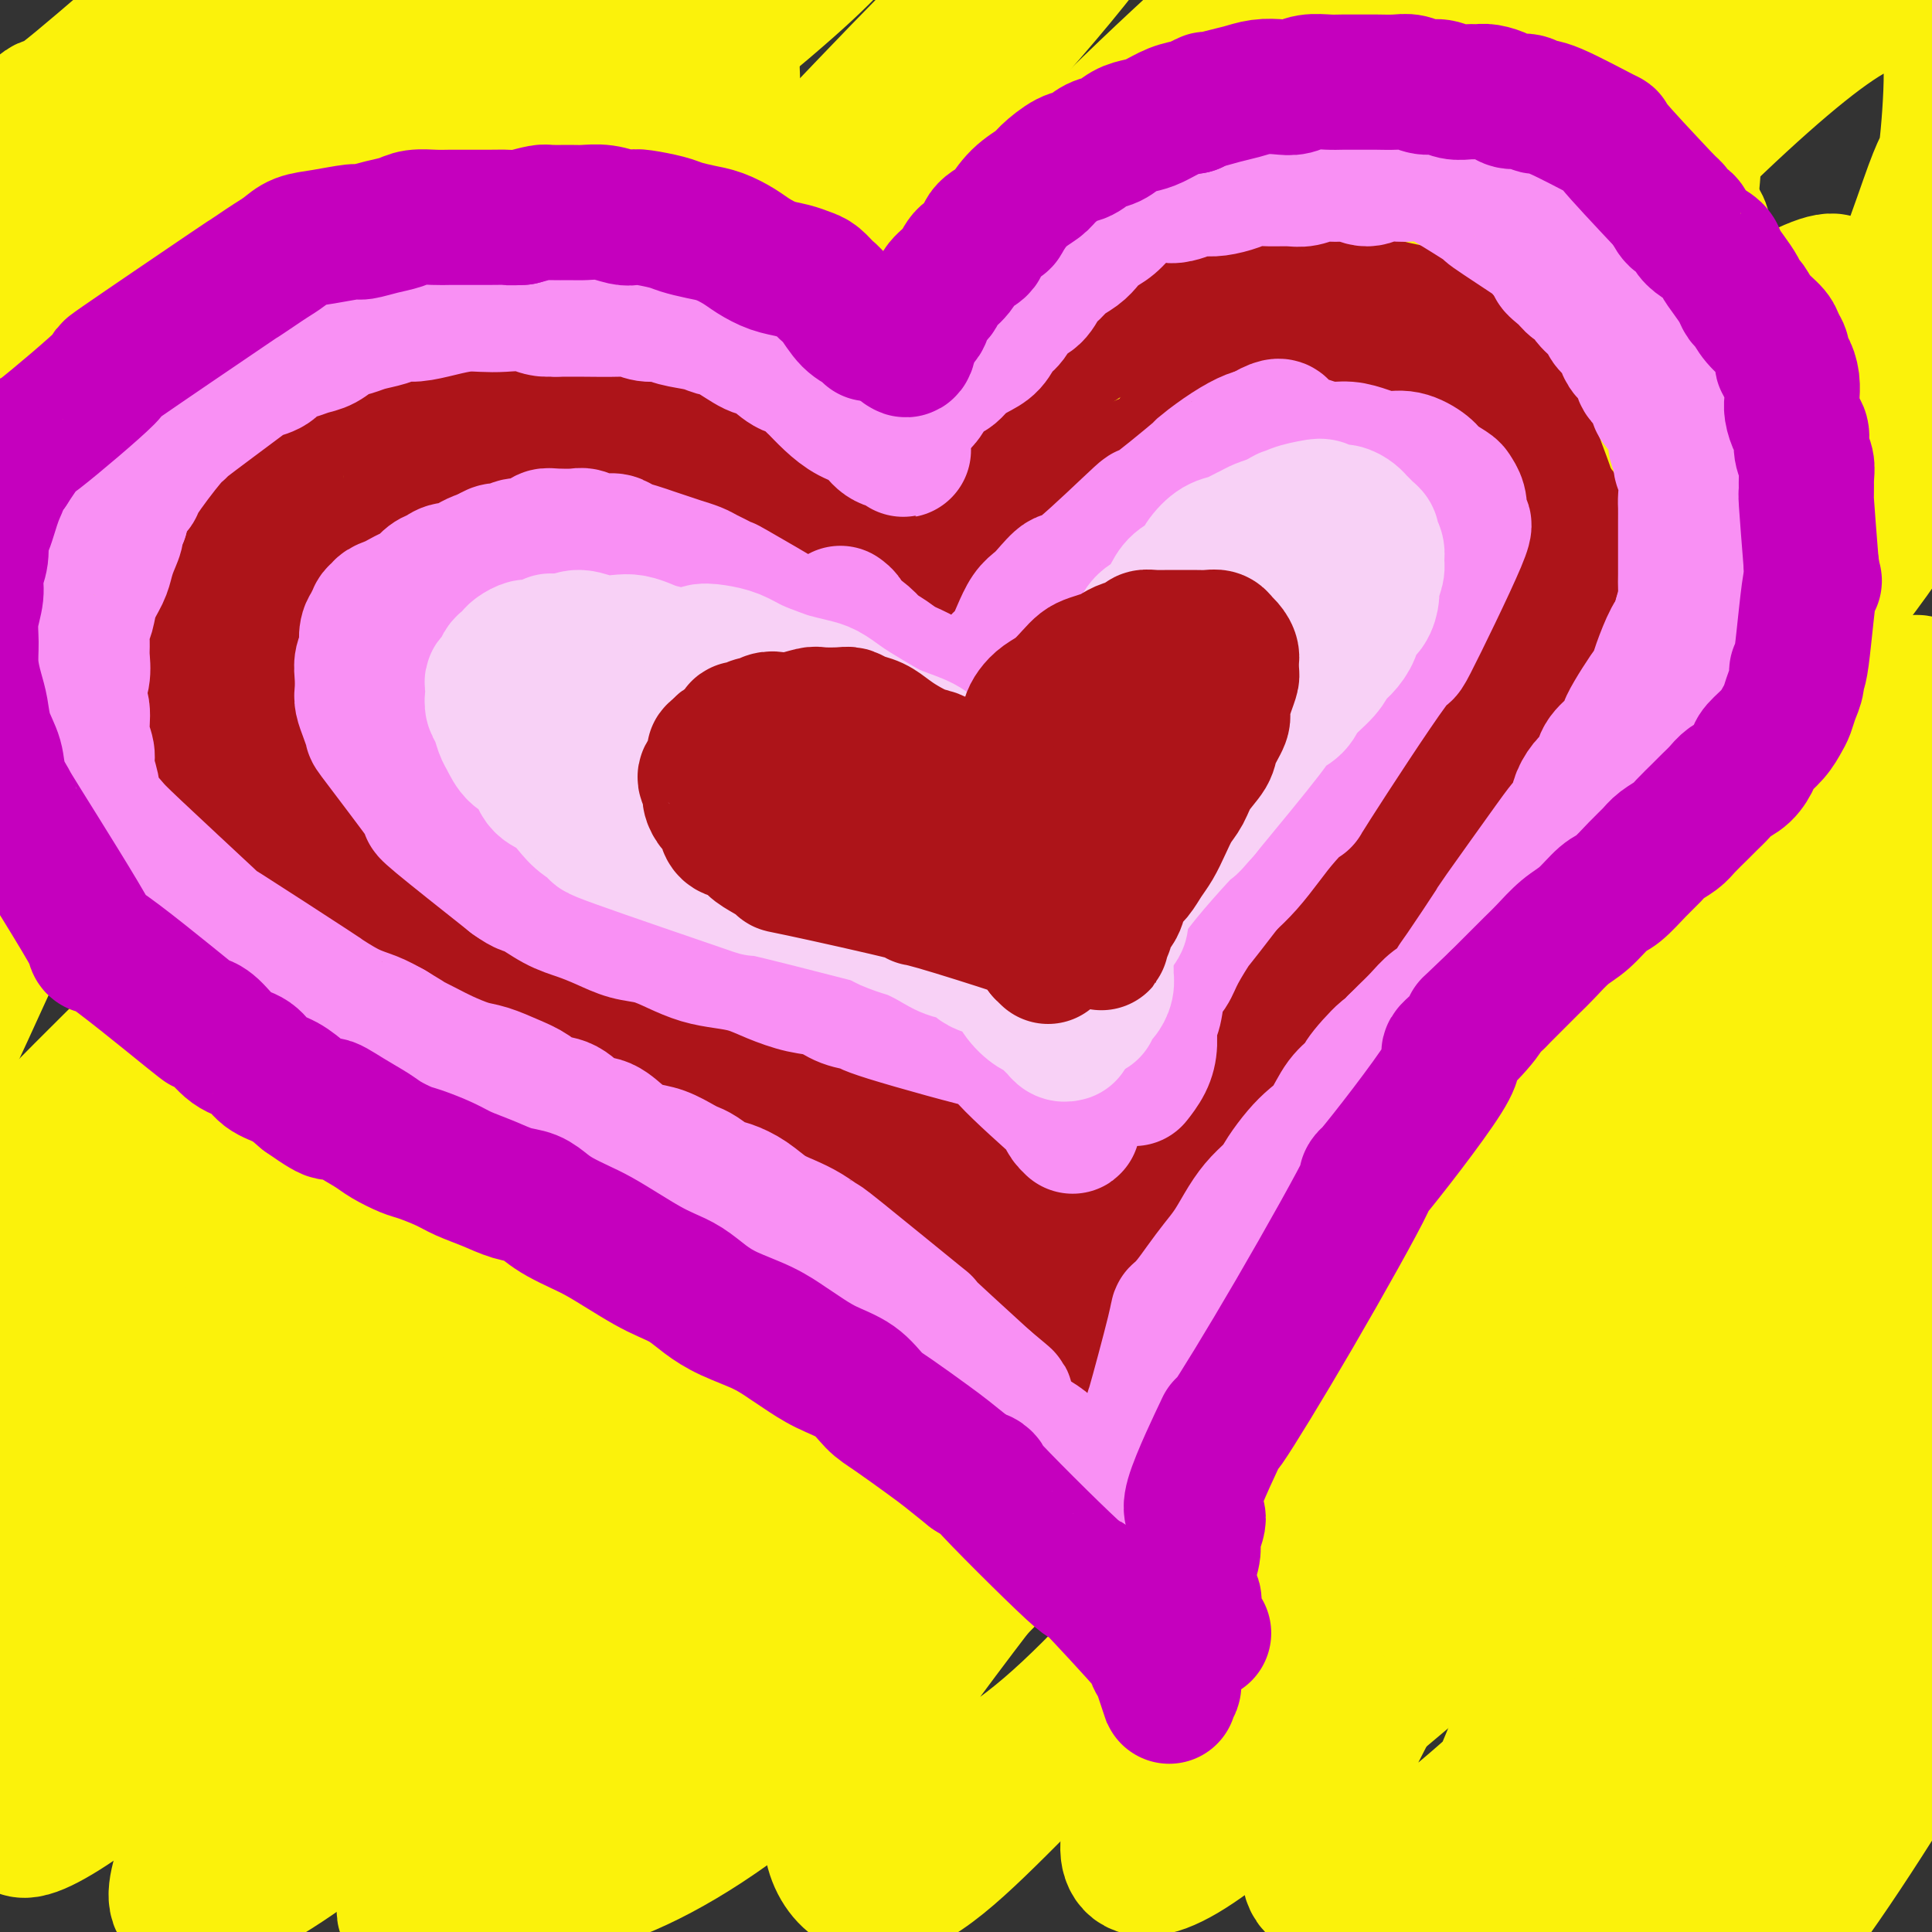 <svg viewBox='0 0 400 400' version='1.1' xmlns='http://www.w3.org/2000/svg' xmlns:xlink='http://www.w3.org/1999/xlink'><rect x="0" y="0" width="400" height="400" fill="#333333" stroke="none"/><g fill='none' stroke='#FBF20B' stroke-width='28' stroke-linecap='round' stroke-linejoin='round'><path d='M27,55c-0.381,0.514 -0.762,1.028 -1,2c-0.238,0.972 -0.335,2.401 -1,4c-0.665,1.599 -1.900,3.366 -3,5c-1.100,1.634 -2.066,3.135 -4,6c-1.934,2.865 -4.838,7.095 -8,11c-3.162,3.905 -6.583,7.485 -7,7c-0.417,-0.485 2.169,-5.035 7,-11c4.831,-5.965 11.905,-13.346 19,-21c7.095,-7.654 14.210,-15.582 21,-23c6.790,-7.418 13.255,-14.327 19,-20c5.745,-5.673 10.769,-10.110 15,-14c4.231,-3.890 7.668,-7.233 10,-9c2.332,-1.767 3.559,-1.959 4,-2c0.441,-0.041 0.097,0.068 -2,2c-2.097,1.932 -5.947,5.686 -11,10c-5.053,4.314 -11.308,9.186 -18,15c-6.692,5.814 -13.822,12.568 -22,20c-8.178,7.432 -17.405,15.542 -24,21c-6.595,5.458 -10.557,8.265 -14,11c-3.443,2.735 -6.367,5.399 -9,8c-2.633,2.601 -4.973,5.139 -6,7c-1.027,1.861 -0.739,3.044 -1,4c-0.261,0.956 -1.070,1.686 0,-2c1.070,-3.686 4.018,-11.787 10,-20c5.982,-8.213 14.997,-16.536 22,-24c7.003,-7.464 11.994,-14.068 17,-20c5.006,-5.932 10.026,-11.192 14,-15c3.974,-3.808 6.900,-6.165 9,-8c2.100,-1.835 3.373,-3.148 4,-4c0.627,-0.852 0.608,-1.243 0,-1c-0.608,0.243 -1.804,1.122 -3,2'/><path d='M64,-4c-1.950,0.836 -5.324,2.426 -8,4c-2.676,1.574 -4.654,3.130 -8,6c-3.346,2.870 -8.061,7.052 -12,10c-3.939,2.948 -7.102,4.662 -10,6c-2.898,1.338 -5.532,2.302 -8,3c-2.468,0.698 -4.770,1.132 -6,2c-1.230,0.868 -1.389,2.172 -1,2c0.389,-0.172 1.326,-1.820 4,-5c2.674,-3.180 7.087,-7.890 12,-13c4.913,-5.110 10.328,-10.618 16,-17c5.672,-6.382 11.603,-13.638 16,-19c4.397,-5.362 7.260,-8.830 9,-12c1.740,-3.170 2.358,-6.042 3,-7c0.642,-0.958 1.309,-0.002 0,2c-1.309,2.002 -4.593,5.049 -8,10c-3.407,4.951 -6.937,11.807 -12,18c-5.063,6.193 -11.658,11.722 -19,18c-7.342,6.278 -15.430,13.304 -19,16c-3.570,2.696 -2.621,1.063 -4,2c-1.379,0.937 -5.084,4.445 -7,7c-1.916,2.555 -2.041,4.158 -3,6c-0.959,1.842 -2.750,3.923 1,3c3.750,-0.923 13.043,-4.850 22,-10c8.957,-5.150 17.580,-11.524 27,-18c9.420,-6.476 19.638,-13.054 30,-19c10.362,-5.946 20.869,-11.260 29,-15c8.131,-3.740 13.886,-5.905 20,-8c6.114,-2.095 12.587,-4.118 16,-4c3.413,0.118 3.765,2.378 3,5c-0.765,2.622 -2.647,5.606 -7,12c-4.353,6.394 -11.176,16.197 -18,26'/><path d='M122,7c-12.532,18.134 -31.363,44.470 -41,58c-9.637,13.530 -10.082,14.255 -17,23c-6.918,8.745 -20.311,25.511 -31,39c-10.689,13.489 -18.675,23.701 -24,30c-5.325,6.299 -7.990,8.684 -10,11c-2.010,2.316 -3.366,4.564 -6,7c-2.634,2.436 -6.547,5.061 -1,-1c5.547,-6.061 20.553,-20.807 33,-34c12.447,-13.193 22.336,-24.833 33,-37c10.664,-12.167 22.103,-24.862 33,-37c10.897,-12.138 21.252,-23.719 32,-34c10.748,-10.281 21.890,-19.263 30,-26c8.110,-6.737 13.187,-11.229 17,-15c3.813,-3.771 6.363,-6.821 7,-8c0.637,-1.179 -0.640,-0.487 -4,2c-3.360,2.487 -8.805,6.768 -16,14c-7.195,7.232 -16.142,17.413 -27,29c-10.858,11.587 -23.627,24.579 -36,40c-12.373,15.421 -24.350,33.270 -37,49c-12.650,15.730 -25.974,29.340 -38,43c-12.026,13.660 -22.753,27.368 -28,36c-5.247,8.632 -5.015,12.186 -5,15c0.015,2.814 -0.186,4.887 0,7c0.186,2.113 0.761,4.266 4,-2c3.239,-6.266 9.143,-20.950 18,-37c8.857,-16.050 20.668,-33.465 32,-50c11.332,-16.535 22.186,-32.190 32,-48c9.814,-15.810 18.589,-31.774 27,-45c8.411,-13.226 16.457,-23.715 22,-32c5.543,-8.285 8.584,-14.367 10,-18c1.416,-3.633 1.208,-4.816 1,-6'/><path d='M132,-20c1.746,-4.657 0.611,-4.299 -8,4c-8.611,8.299 -24.697,24.541 -33,33c-8.303,8.459 -8.824,9.137 -16,17c-7.176,7.863 -21.006,22.912 -36,39c-14.994,16.088 -31.152,33.216 -40,44c-8.848,10.784 -10.385,15.224 -11,17c-0.615,1.776 -0.307,0.888 0,0'/><path d='M-4,118c8.905,-15.668 17.810,-31.337 27,-45c9.190,-13.663 18.664,-25.322 27,-36c8.336,-10.678 15.532,-20.377 21,-28c5.468,-7.623 9.208,-13.172 12,-16c2.792,-2.828 4.638,-2.937 4,-2c-0.638,0.937 -3.759,2.920 -8,8c-4.241,5.080 -9.601,13.259 -17,24c-7.399,10.741 -16.838,24.046 -29,40c-12.162,15.954 -27.046,34.558 -33,42c-5.954,7.442 -2.977,3.721 0,0'/><path d='M-6,169c9.084,-9.262 18.167,-18.524 28,-29c9.833,-10.476 20.414,-22.167 32,-36c11.586,-13.833 24.176,-29.809 34,-42c9.824,-12.191 16.880,-20.596 28,-34c11.120,-13.404 26.303,-31.807 33,-40c6.697,-8.193 4.908,-6.178 4,-5c-0.908,1.178 -0.934,1.517 -4,6c-3.066,4.483 -9.172,13.108 -16,24c-6.828,10.892 -14.377,24.049 -22,38c-7.623,13.951 -15.321,28.696 -23,44c-7.679,15.304 -15.339,31.168 -22,45c-6.661,13.832 -12.322,25.631 -17,35c-4.678,9.369 -8.374,16.306 -12,24c-3.626,7.694 -7.184,16.145 -2,13c5.184,-3.145 19.110,-17.885 31,-32c11.890,-14.115 21.744,-27.604 33,-44c11.256,-16.396 23.916,-35.698 40,-55c16.084,-19.302 35.593,-38.603 52,-56c16.407,-17.397 29.711,-32.891 41,-46c11.289,-13.109 20.562,-23.833 26,-30c5.438,-6.167 7.042,-7.775 8,-9c0.958,-1.225 1.271,-2.066 -3,2c-4.271,4.066 -13.125,13.038 -24,23c-10.875,9.962 -23.770,20.912 -40,37c-16.230,16.088 -35.794,37.312 -55,57c-19.206,19.688 -38.056,37.839 -60,59c-21.944,21.161 -46.984,45.332 -57,55c-10.016,9.668 -5.008,4.834 0,0'/><path d='M-4,249c4.980,-5.901 9.960,-11.802 18,-20c8.040,-8.198 19.139,-18.691 31,-32c11.861,-13.309 24.483,-29.432 39,-47c14.517,-17.568 30.929,-36.582 47,-55c16.071,-18.418 31.803,-36.240 46,-52c14.197,-15.760 26.861,-29.457 36,-40c9.139,-10.543 14.753,-17.932 18,-23c3.247,-5.068 4.126,-7.814 3,-8c-1.126,-0.186 -4.259,2.187 -10,8c-5.741,5.813 -14.092,15.065 -26,29c-11.908,13.935 -27.375,32.553 -45,53c-17.625,20.447 -37.408,42.725 -55,66c-17.592,23.275 -32.994,47.548 -53,73c-20.006,25.452 -44.617,52.083 -55,74c-10.383,21.917 -6.538,39.119 -5,46c1.538,6.881 0.769,3.440 0,0'/><path d='M24,279c10.020,-9.084 20.040,-18.168 33,-34c12.960,-15.832 28.861,-38.413 48,-62c19.139,-23.587 41.517,-48.181 63,-72c21.483,-23.819 42.071,-46.862 60,-65c17.929,-18.138 33.200,-31.372 43,-42c9.800,-10.628 14.129,-18.649 18,-23c3.871,-4.351 7.284,-5.033 7,-4c-0.284,1.033 -4.265,3.779 -12,12c-7.735,8.221 -19.223,21.915 -34,38c-14.777,16.085 -32.844,34.559 -54,59c-21.156,24.441 -45.401,54.847 -68,84c-22.599,29.153 -43.552,57.051 -69,90c-25.448,32.949 -55.390,70.948 -68,91c-12.610,20.052 -7.889,22.158 -6,23c1.889,0.842 0.944,0.421 0,0'/><path d='M-5,377c12.093,-14.897 24.185,-29.795 31,-38c6.815,-8.205 8.351,-9.719 18,-21c9.649,-11.281 27.410,-32.330 44,-54c16.590,-21.670 32.008,-43.960 50,-66c17.992,-22.040 38.560,-43.829 57,-65c18.440,-21.171 34.754,-41.724 49,-58c14.246,-16.276 26.424,-28.276 36,-38c9.576,-9.724 16.549,-17.173 20,-21c3.451,-3.827 3.381,-4.033 0,-1c-3.381,3.033 -10.073,9.304 -12,11c-1.927,1.696 0.910,-1.184 -13,13c-13.910,14.184 -44.569,45.433 -68,71c-23.431,25.567 -39.636,45.454 -56,66c-16.364,20.546 -32.889,41.753 -54,70c-21.111,28.247 -46.808,63.533 -61,83c-14.192,19.467 -16.878,23.113 -21,29c-4.122,5.887 -9.680,14.015 -11,18c-1.320,3.985 1.599,3.826 8,0c6.401,-3.826 16.284,-11.320 28,-23c11.716,-11.680 25.265,-27.546 40,-47c14.735,-19.454 30.655,-42.495 48,-65c17.345,-22.505 36.113,-44.472 54,-68c17.887,-23.528 34.893,-48.616 52,-70c17.107,-21.384 34.316,-39.066 48,-54c13.684,-14.934 23.843,-27.122 31,-35c7.157,-7.878 11.312,-11.446 13,-15c1.688,-3.554 0.908,-7.094 -4,-6c-4.908,1.094 -13.945,6.821 -26,15c-12.055,8.179 -27.128,18.811 -45,33c-17.872,14.189 -38.542,31.936 -60,52c-21.458,20.064 -43.702,42.447 -63,64c-19.298,21.553 -35.649,42.277 -52,63'/><path d='M76,220c-17.710,21.112 -35.984,42.393 -51,62c-15.016,19.607 -26.774,37.542 -33,49c-6.226,11.458 -6.920,16.439 -3,16c3.920,-0.439 12.456,-6.299 18,-11c5.544,-4.701 8.098,-8.243 17,-19c8.902,-10.757 24.151,-28.728 39,-48c14.849,-19.272 29.297,-39.846 45,-62c15.703,-22.154 32.659,-45.889 51,-70c18.341,-24.111 38.065,-48.598 55,-69c16.935,-20.402 31.079,-36.717 43,-51c11.921,-14.283 21.617,-26.533 28,-35c6.383,-8.467 9.451,-13.151 11,-15c1.549,-1.849 1.579,-0.864 -4,4c-5.579,4.864 -16.766,13.607 -31,26c-14.234,12.393 -31.513,28.437 -52,50c-20.487,21.563 -44.180,48.645 -66,73c-21.820,24.355 -41.766,45.982 -67,73c-25.234,27.018 -55.755,59.428 -72,79c-16.245,19.572 -18.213,26.306 -19,29c-0.787,2.694 -0.394,1.347 0,0'/><path d='M-4,331c50.947,-53.157 101.894,-106.313 125,-131c23.106,-24.687 18.370,-20.904 29,-33c10.630,-12.096 36.628,-40.072 57,-61c20.372,-20.928 35.120,-34.809 47,-46c11.880,-11.191 20.891,-19.692 26,-24c5.109,-4.308 6.316,-4.423 7,-5c0.684,-0.577 0.847,-1.617 -3,3c-3.847,4.617 -11.703,14.889 -23,29c-11.297,14.111 -26.034,32.059 -42,54c-15.966,21.941 -33.162,47.875 -51,75c-17.838,27.125 -36.318,55.439 -53,80c-16.682,24.561 -31.567,45.367 -43,61c-11.433,15.633 -19.414,26.093 -25,35c-5.586,8.907 -8.778,16.262 -10,21c-1.222,4.738 -0.474,6.858 4,6c4.474,-0.858 12.674,-4.693 24,-13c11.326,-8.307 25.778,-21.084 42,-38c16.222,-16.916 34.214,-37.971 53,-59c18.786,-21.029 38.365,-42.033 57,-63c18.635,-20.967 36.326,-41.898 53,-60c16.674,-18.102 32.331,-33.375 45,-45c12.669,-11.625 22.352,-19.603 26,-23c3.648,-3.397 1.262,-2.214 -3,1c-4.262,3.214 -10.400,8.460 -15,13c-4.600,4.540 -7.661,8.374 -20,19c-12.339,10.626 -33.957,28.044 -55,48c-21.043,19.956 -41.512,42.450 -62,65c-20.488,22.550 -40.997,45.157 -57,62c-16.003,16.843 -27.502,27.921 -39,39'/><path d='M90,341c-27.886,29.419 -18.601,19.966 -16,18c2.601,-1.966 -1.481,3.554 1,3c2.481,-0.554 11.526,-7.183 22,-17c10.474,-9.817 22.376,-22.823 38,-39c15.624,-16.177 34.968,-35.526 55,-56c20.032,-20.474 40.751,-42.075 62,-63c21.249,-20.925 43.027,-41.176 61,-59c17.973,-17.824 32.142,-33.220 43,-44c10.858,-10.780 18.404,-16.942 22,-21c3.596,-4.058 3.240,-6.012 -2,-4c-5.240,2.012 -15.365,7.990 -29,18c-13.635,10.010 -30.779,24.053 -50,40c-19.221,15.947 -40.520,33.797 -61,54c-20.480,20.203 -40.141,42.759 -58,63c-17.859,20.241 -33.917,38.166 -45,54c-11.083,15.834 -17.192,29.576 -23,38c-5.808,8.424 -11.317,11.529 -5,12c6.317,0.471 24.458,-1.691 33,-4c8.542,-2.309 7.484,-4.763 18,-16c10.516,-11.237 32.607,-31.257 49,-47c16.393,-15.743 27.089,-27.209 52,-59c24.911,-31.791 64.037,-83.907 82,-112c17.963,-28.093 14.763,-32.164 14,-38c-0.763,-5.836 0.912,-13.436 -1,-16c-1.912,-2.564 -7.410,-0.093 -15,6c-7.590,6.093 -17.271,15.807 -30,30c-12.729,14.193 -28.505,32.866 -46,54c-17.495,21.134 -36.710,44.728 -54,69c-17.290,24.272 -32.654,49.220 -49,76c-16.346,26.780 -33.673,55.390 -51,84'/><path d='M107,365c-15.348,25.653 -3.720,9.787 4,2c7.720,-7.787 11.530,-7.493 20,-15c8.470,-7.507 21.599,-22.815 37,-40c15.401,-17.185 33.073,-36.247 51,-56c17.927,-19.753 36.109,-40.197 53,-60c16.891,-19.803 32.492,-38.965 45,-55c12.508,-16.035 21.924,-28.943 28,-38c6.076,-9.057 8.811,-14.263 8,-17c-0.811,-2.737 -5.167,-3.004 -13,1c-7.833,4.004 -19.142,12.281 -33,24c-13.858,11.719 -30.265,26.880 -49,46c-18.735,19.120 -39.799,42.197 -60,66c-20.201,23.803 -39.539,48.330 -56,70c-16.461,21.670 -30.044,40.484 -38,54c-7.956,13.516 -10.286,21.736 -15,33c-4.714,11.264 -11.811,25.572 7,11c18.811,-14.572 63.532,-58.023 84,-78c20.468,-19.977 16.683,-16.480 26,-29c9.317,-12.520 31.735,-41.058 51,-66c19.265,-24.942 35.378,-46.288 49,-67c13.622,-20.712 24.752,-40.789 32,-60c7.248,-19.211 10.615,-37.554 12,-50c1.385,-12.446 0.789,-18.994 -1,-22c-1.789,-3.006 -4.770,-2.469 -10,1c-5.230,3.469 -12.708,9.870 -22,21c-9.292,11.130 -20.399,26.991 -34,45c-13.601,18.009 -29.697,38.167 -45,60c-15.303,21.833 -29.812,45.340 -43,68c-13.188,22.660 -25.054,44.474 -34,63c-8.946,18.526 -14.973,33.763 -21,49'/><path d='M140,326c-5.170,13.805 -7.597,23.818 -7,31c0.597,7.182 4.216,11.534 11,11c6.784,-0.534 16.731,-5.953 28,-15c11.269,-9.047 23.860,-21.723 37,-36c13.140,-14.277 26.827,-30.154 40,-47c13.173,-16.846 25.830,-34.661 37,-52c11.170,-17.339 20.852,-34.201 28,-49c7.148,-14.799 11.760,-27.535 14,-36c2.240,-8.465 2.108,-12.661 -2,-15c-4.108,-2.339 -12.190,-2.823 -22,2c-9.810,4.823 -21.346,14.953 -37,28c-15.654,13.047 -35.424,29.010 -54,49c-18.576,19.990 -35.957,44.008 -51,65c-15.043,20.992 -27.748,38.957 -38,55c-10.252,16.043 -18.050,30.163 -22,41c-3.950,10.837 -4.053,18.390 -2,24c2.053,5.610 6.260,9.276 14,9c7.740,-0.276 19.013,-4.492 32,-13c12.987,-8.508 27.689,-21.306 44,-37c16.311,-15.694 34.230,-34.285 52,-55c17.770,-20.715 35.389,-43.555 51,-63c15.611,-19.445 29.212,-35.494 41,-57c11.788,-21.506 21.763,-48.468 27,-61c5.237,-12.532 5.735,-10.632 -5,2c-10.735,12.632 -32.705,35.997 -44,48c-11.295,12.003 -11.916,12.644 -22,25c-10.084,12.356 -29.631,36.425 -46,60c-16.369,23.575 -29.561,46.655 -40,66c-10.439,19.345 -18.125,34.956 -22,45c-3.875,10.044 -3.937,14.522 -4,19'/><path d='M178,370c0.633,4.338 4.216,5.682 11,4c6.784,-1.682 16.769,-6.389 28,-16c11.231,-9.611 23.709,-24.124 37,-39c13.291,-14.876 27.397,-30.114 40,-45c12.603,-14.886 23.705,-29.421 33,-45c9.295,-15.579 16.783,-32.204 20,-40c3.217,-7.796 2.162,-6.765 0,-7c-2.162,-0.235 -5.433,-1.737 -12,1c-6.567,2.737 -16.432,9.713 -28,21c-11.568,11.287 -24.840,26.886 -40,45c-15.160,18.114 -32.206,38.744 -46,56c-13.794,17.256 -24.334,31.138 -33,43c-8.666,11.862 -15.459,21.705 -16,30c-0.541,8.295 5.168,15.042 13,13c7.832,-2.042 17.787,-12.872 31,-26c13.213,-13.128 29.685,-28.554 46,-46c16.315,-17.446 32.474,-36.910 49,-57c16.526,-20.090 33.420,-40.804 45,-57c11.580,-16.196 17.846,-27.872 27,-41c9.154,-13.128 21.195,-27.707 10,-21c-11.195,6.707 -45.625,34.700 -67,56c-21.375,21.300 -29.696,35.909 -40,52c-10.304,16.091 -22.590,33.666 -31,49c-8.410,15.334 -12.944,28.426 -16,39c-3.056,10.574 -4.634,18.628 -3,24c1.634,5.372 6.478,8.062 13,7c6.522,-1.062 14.720,-5.875 25,-14c10.280,-8.125 22.640,-19.563 35,-31'/><path d='M309,325c12.290,-12.311 25.513,-27.587 37,-42c11.487,-14.413 21.236,-27.963 30,-41c8.764,-13.037 16.543,-25.560 21,-35c4.457,-9.440 5.593,-15.798 5,-21c-0.593,-5.202 -2.916,-9.249 -6,-9c-3.084,0.249 -6.929,4.793 -14,11c-7.071,6.207 -17.367,14.075 -29,26c-11.633,11.925 -24.601,27.906 -37,44c-12.399,16.094 -24.228,32.302 -35,47c-10.772,14.698 -20.485,27.888 -28,39c-7.515,11.112 -12.830,20.148 -16,27c-3.170,6.852 -4.195,11.522 -3,14c1.195,2.478 4.608,2.765 11,-1c6.392,-3.765 15.762,-11.581 28,-23c12.238,-11.419 27.343,-26.443 42,-41c14.657,-14.557 28.864,-28.649 41,-43c12.136,-14.351 22.200,-28.961 30,-41c7.800,-12.039 13.334,-21.505 16,-28c2.666,-6.495 2.463,-10.018 -1,-10c-3.463,0.018 -10.188,3.577 -15,5c-4.812,1.423 -7.713,0.709 -34,30c-26.287,29.291 -75.962,88.588 -96,113c-20.038,24.412 -10.439,13.938 -9,15c1.439,1.062 -5.280,13.658 -7,19c-1.720,5.342 1.561,3.429 7,0c5.439,-3.429 13.038,-8.375 23,-16c9.962,-7.625 22.289,-17.931 36,-30c13.711,-12.069 28.807,-25.903 42,-40c13.193,-14.097 24.484,-28.456 34,-40c9.516,-11.544 17.258,-20.272 25,-29'/><path d='M407,225c11.117,-13.490 9.408,-12.717 7,-13c-2.408,-0.283 -5.516,-1.624 -12,2c-6.484,3.624 -16.344,12.212 -28,24c-11.656,11.788 -25.109,26.778 -38,42c-12.891,15.222 -25.221,30.678 -35,45c-9.779,14.322 -17.009,27.510 -22,38c-4.991,10.490 -7.744,18.283 -8,23c-0.256,4.717 1.983,6.359 7,5c5.017,-1.359 12.811,-5.720 23,-14c10.189,-8.280 22.773,-20.478 35,-33c12.227,-12.522 24.098,-25.366 35,-38c10.902,-12.634 20.835,-25.058 28,-35c7.165,-9.942 11.563,-17.402 14,-23c2.437,-5.598 2.913,-9.334 1,-11c-1.913,-1.666 -6.214,-1.261 -12,3c-5.786,4.261 -13.057,12.379 -22,23c-8.943,10.621 -19.559,23.746 -30,38c-10.441,14.254 -20.709,29.636 -28,43c-7.291,13.364 -11.607,24.708 -15,34c-3.393,9.292 -5.862,16.531 -7,21c-1.138,4.469 -0.944,6.166 2,5c2.944,-1.166 8.638,-5.197 16,-12c7.362,-6.803 16.391,-16.380 26,-28c9.609,-11.620 19.796,-25.284 29,-37c9.204,-11.716 17.424,-21.484 24,-31c6.576,-9.516 11.508,-18.778 14,-24c2.492,-5.222 2.543,-6.402 1,-7c-1.543,-0.598 -4.682,-0.614 -10,3c-5.318,3.614 -12.816,10.858 -21,20c-8.184,9.142 -17.052,20.184 -25,31c-7.948,10.816 -14.974,21.408 -22,32'/><path d='M334,351c-9.360,17.317 -9.260,29.110 -5,31c4.260,1.890 12.680,-6.125 21,-14c8.320,-7.875 16.541,-15.612 24,-24c7.459,-8.388 14.155,-17.428 19,-24c4.845,-6.572 7.839,-10.675 9,-14c1.161,-3.325 0.488,-5.873 -1,-6c-1.488,-0.127 -3.790,2.168 -8,6c-4.210,3.832 -10.326,9.200 -17,17c-6.674,7.800 -13.904,18.031 -20,28c-6.096,9.969 -11.058,19.677 -15,27c-3.942,7.323 -6.865,12.262 -8,16c-1.135,3.738 -0.484,6.275 2,6c2.484,-0.275 6.800,-3.362 10,-5c3.200,-1.638 5.284,-1.828 18,-17c12.716,-15.172 36.063,-45.327 45,-57c8.937,-11.673 3.464,-4.865 0,-1c-3.464,3.865 -4.920,4.788 -8,9c-3.080,4.212 -7.784,11.715 -13,19c-5.216,7.285 -10.945,14.352 -15,22c-4.055,7.648 -6.435,15.877 -9,22c-2.565,6.123 -5.316,10.140 -6,13c-0.684,2.860 0.698,4.563 3,4c2.302,-0.563 5.523,-3.391 10,-9c4.477,-5.609 10.210,-13.998 16,-23c5.790,-9.002 11.636,-18.616 16,-27c4.364,-8.384 7.247,-15.538 9,-20c1.753,-4.462 2.377,-6.231 3,-8'/><path d='M414,322c3.960,-8.602 -0.140,-2.607 -3,1c-2.860,3.607 -4.480,4.826 -8,9c-3.520,4.174 -8.941,11.302 -13,19c-4.059,7.698 -6.757,15.964 -10,23c-3.243,7.036 -7.033,12.840 -9,17c-1.967,4.160 -2.111,6.676 -2,7c0.111,0.324 0.479,-1.545 3,-6c2.521,-4.455 7.197,-11.496 11,-19c3.803,-7.504 6.735,-15.473 10,-24c3.265,-8.527 6.863,-17.614 9,-25c2.137,-7.386 2.812,-13.071 3,-17c0.188,-3.929 -0.111,-6.101 -1,-7c-0.889,-0.899 -2.367,-0.523 -5,2c-2.633,2.523 -6.421,7.193 -10,14c-3.579,6.807 -6.950,15.751 -11,24c-4.050,8.249 -8.779,15.805 -10,23c-1.221,7.195 1.065,14.031 3,15c1.935,0.969 3.519,-3.927 5,-7c1.481,-3.073 2.857,-4.323 7,-10c4.143,-5.677 11.051,-15.782 17,-25c5.949,-9.218 10.937,-17.551 14,-25c3.063,-7.449 4.199,-14.015 4,-19c-0.199,-4.985 -1.733,-8.387 -5,-10c-3.267,-1.613 -8.266,-1.435 -14,0c-5.734,1.435 -12.202,4.128 -20,10c-7.798,5.872 -16.927,14.921 -27,23c-10.073,8.079 -21.092,15.186 -30,19c-8.908,3.814 -15.706,4.335 -21,2c-5.294,-2.335 -9.084,-7.524 -11,-16c-1.916,-8.476 -1.958,-20.238 -2,-32'/><path d='M288,288c0.712,-12.406 3.492,-27.422 9,-43c5.508,-15.578 13.744,-31.718 22,-47c8.256,-15.282 16.531,-29.707 24,-42c7.469,-12.293 14.133,-22.454 19,-31c4.867,-8.546 7.939,-15.478 10,-21c2.061,-5.522 3.113,-9.636 3,-13c-0.113,-3.364 -1.392,-5.978 -3,-7c-1.608,-1.022 -3.546,-0.451 -6,1c-2.454,1.451 -5.423,3.781 -10,8c-4.577,4.219 -10.763,10.326 -17,18c-6.237,7.674 -12.527,16.913 -20,27c-7.473,10.087 -16.129,21.020 -24,33c-7.871,11.980 -14.956,25.007 -20,35c-5.044,9.993 -8.049,16.951 -8,21c0.049,4.049 3.150,5.188 8,3c4.850,-2.188 11.450,-7.701 20,-16c8.550,-8.299 19.051,-19.382 30,-30c10.949,-10.618 22.348,-20.772 32,-31c9.652,-10.228 17.557,-20.530 24,-29c6.443,-8.470 11.422,-15.108 14,-21c2.578,-5.892 2.754,-11.038 2,-16c-0.754,-4.962 -2.438,-9.741 -4,-13c-1.562,-3.259 -3.003,-4.999 -4,-5c-0.997,-0.001 -1.552,1.737 -4,5c-2.448,3.263 -6.790,8.050 -11,14c-4.210,5.950 -8.287,13.064 -13,21c-4.713,7.936 -10.061,16.696 -11,20c-0.939,3.304 2.530,1.152 6,-1'/><path d='M356,128c6.342,-8.896 19.198,-30.636 28,-49c8.802,-18.364 13.550,-33.352 16,-40c2.450,-6.648 2.603,-4.957 3,-8c0.397,-3.043 1.040,-10.819 1,-16c-0.040,-5.181 -0.762,-7.767 -2,-10c-1.238,-2.233 -2.990,-4.112 -5,-5c-2.010,-0.888 -4.277,-0.784 -7,0c-2.723,0.784 -5.900,2.249 -10,5c-4.100,2.751 -9.122,6.788 -15,12c-5.878,5.212 -12.611,11.599 -20,19c-7.389,7.401 -15.435,15.817 -24,26c-8.565,10.183 -17.648,22.135 -25,32c-7.352,9.865 -12.973,17.644 -17,23c-4.027,5.356 -6.461,8.291 -7,10c-0.539,1.709 0.815,2.194 3,0c2.185,-2.194 5.201,-7.065 11,-15c5.799,-7.935 14.383,-18.933 23,-30c8.617,-11.067 17.268,-22.203 25,-32c7.732,-9.797 14.545,-18.255 19,-25c4.455,-6.745 6.551,-11.778 7,-15c0.449,-3.222 -0.748,-4.635 -4,-5c-3.252,-0.365 -8.557,0.316 -15,3c-6.443,2.684 -14.024,7.369 -24,14c-9.976,6.631 -22.348,15.208 -35,25c-12.652,9.792 -25.582,20.799 -39,33c-13.418,12.201 -27.322,25.595 -40,39c-12.678,13.405 -24.130,26.820 -33,39c-8.870,12.180 -15.157,23.125 -20,33c-4.843,9.875 -8.241,18.678 -9,25c-0.759,6.322 1.120,10.161 3,14'/><path d='M144,230c15.321,-12.603 52.125,-51.110 67,-67c14.875,-15.890 7.822,-9.164 13,-22c5.178,-12.836 22.587,-45.233 30,-59c7.413,-13.767 4.829,-8.905 5,-9c0.171,-0.095 3.098,-5.149 4,-7c0.902,-1.851 -0.219,-0.500 -3,4c-2.781,4.500 -7.220,12.148 -14,23c-6.780,10.852 -15.900,24.908 -26,41c-10.100,16.092 -21.179,34.220 -32,52c-10.821,17.780 -21.383,35.213 -29,48c-7.617,12.787 -12.289,20.927 -16,27c-3.711,6.073 -6.460,10.080 -8,12c-1.540,1.920 -1.872,1.754 0,0c1.872,-1.754 5.947,-5.094 12,-13c6.053,-7.906 14.082,-20.377 23,-33c8.918,-12.623 18.724,-25.396 29,-39c10.276,-13.604 21.023,-28.037 30,-41c8.977,-12.963 16.185,-24.456 21,-35c4.815,-10.544 7.239,-20.139 8,-27c0.761,-6.861 -0.139,-10.987 -2,-13c-1.861,-2.013 -4.682,-1.911 -9,0c-4.318,1.911 -10.132,5.631 -18,12c-7.868,6.369 -17.788,15.386 -29,26c-11.212,10.614 -23.714,22.825 -36,35c-12.286,12.175 -24.356,24.315 -36,34c-11.644,9.685 -22.863,16.916 -31,22c-8.137,5.084 -13.191,8.023 -17,10c-3.809,1.977 -6.374,2.994 -6,0c0.374,-2.994 3.687,-9.997 7,-17'/><path d='M81,194c3.726,-8.478 9.540,-21.172 17,-37c7.460,-15.828 16.566,-34.791 26,-52c9.434,-17.209 19.195,-32.666 24,-53c4.805,-20.334 4.654,-45.547 1,-52c-3.654,-6.453 -10.810,5.853 -20,18c-9.190,12.147 -20.412,24.133 -31,38c-10.588,13.867 -20.540,29.613 -30,44c-9.460,14.387 -18.427,27.413 -26,39c-7.573,11.587 -13.752,21.735 -15,28c-1.248,6.265 2.433,8.648 3,14c0.567,5.352 -1.981,13.672 -3,17c-1.019,3.328 -0.510,1.664 0,0'/></g>
<g fill='none' stroke='#AD1419' stroke-width='28' stroke-linecap='round' stroke-linejoin='round'><path d='M181,135c0.001,0.001 0.001,0.001 0,0c-0.001,-0.001 -0.005,-0.005 0,0c0.005,0.005 0.019,0.018 0,0c-0.019,-0.018 -0.071,-0.066 0,0c0.071,0.066 0.266,0.247 0,0c-0.266,-0.247 -0.994,-0.923 -1,-1c-0.006,-0.077 0.708,0.446 0,0c-0.708,-0.446 -2.840,-1.862 -4,-3c-1.160,-1.138 -1.349,-1.999 -2,-3c-0.651,-1.001 -1.765,-2.141 -3,-3c-1.235,-0.859 -2.592,-1.438 -4,-2c-1.408,-0.562 -2.868,-1.109 -4,-2c-1.132,-0.891 -1.936,-2.126 -3,-3c-1.064,-0.874 -2.388,-1.386 -4,-2c-1.612,-0.614 -3.512,-1.330 -5,-2c-1.488,-0.670 -2.564,-1.294 -4,-2c-1.436,-0.706 -3.233,-1.495 -5,-2c-1.767,-0.505 -3.505,-0.728 -5,-1c-1.495,-0.272 -2.748,-0.594 -4,-1c-1.252,-0.406 -2.504,-0.894 -4,-1c-1.496,-0.106 -3.235,0.172 -5,0c-1.765,-0.172 -3.556,-0.794 -5,-1c-1.444,-0.206 -2.540,0.004 -4,0c-1.460,-0.004 -3.285,-0.220 -5,0c-1.715,0.220 -3.321,0.878 -5,1c-1.679,0.122 -3.433,-0.292 -5,0c-1.567,0.292 -2.948,1.288 -4,2c-1.052,0.712 -1.777,1.139 -3,2c-1.223,0.861 -2.945,2.155 -4,3c-1.055,0.845 -1.444,1.241 -2,2c-0.556,0.759 -1.278,1.879 -2,3'/><path d='M85,119c-2.908,2.333 -2.678,2.164 -3,3c-0.322,0.836 -1.197,2.676 -2,4c-0.803,1.324 -1.533,2.132 -2,3c-0.467,0.868 -0.672,1.796 -1,3c-0.328,1.204 -0.781,2.685 -1,4c-0.219,1.315 -0.206,2.464 0,4c0.206,1.536 0.603,3.459 1,5c0.397,1.541 0.794,2.701 1,4c0.206,1.299 0.222,2.738 1,5c0.778,2.262 2.318,5.349 3,7c0.682,1.651 0.506,1.867 1,3c0.494,1.133 1.658,3.183 3,5c1.342,1.817 2.860,3.400 4,5c1.140,1.600 1.900,3.217 3,5c1.100,1.783 2.539,3.731 4,5c1.461,1.269 2.943,1.858 4,3c1.057,1.142 1.690,2.836 3,4c1.310,1.164 3.297,1.798 5,3c1.703,1.202 3.122,2.974 5,4c1.878,1.026 4.214,1.308 6,2c1.786,0.692 3.023,1.794 5,3c1.977,1.206 4.693,2.515 6,3c1.307,0.485 1.203,0.145 5,2c3.797,1.855 11.495,5.903 15,8c3.505,2.097 2.816,2.242 4,3c1.184,0.758 4.242,2.127 7,4c2.758,1.873 5.217,4.249 7,6c1.783,1.751 2.892,2.875 4,4'/><path d='M173,233c4.119,3.340 3.417,3.188 4,4c0.583,0.812 2.451,2.586 4,4c1.549,1.414 2.781,2.466 4,4c1.219,1.534 2.427,3.550 4,5c1.573,1.450 3.512,2.333 5,4c1.488,1.667 2.525,4.119 4,6c1.475,1.881 3.389,3.192 5,5c1.611,1.808 2.920,4.113 4,6c1.080,1.887 1.932,3.357 3,5c1.068,1.643 2.352,3.460 3,5c0.648,1.540 0.658,2.805 1,4c0.342,1.195 1.015,2.322 1,3c-0.015,0.678 -0.719,0.908 -1,1c-0.281,0.092 -0.141,0.046 0,0'/><path d='M196,131c0.414,0.423 0.828,0.846 1,1c0.172,0.154 0.101,0.040 0,0c-0.101,-0.040 -0.232,-0.004 0,0c0.232,0.004 0.828,-0.023 1,0c0.172,0.023 -0.079,0.096 0,0c0.079,-0.096 0.487,-0.359 1,-1c0.513,-0.641 1.131,-1.658 2,-3c0.869,-1.342 1.990,-3.010 3,-4c1.010,-0.990 1.908,-1.303 3,-2c1.092,-0.697 2.379,-1.779 4,-3c1.621,-1.221 3.576,-2.582 5,-4c1.424,-1.418 2.316,-2.892 3,-4c0.684,-1.108 1.159,-1.849 2,-3c0.841,-1.151 2.049,-2.713 3,-4c0.951,-1.287 1.646,-2.298 3,-3c1.354,-0.702 3.366,-1.094 5,-2c1.634,-0.906 2.891,-2.326 4,-3c1.109,-0.674 2.070,-0.600 3,-1c0.930,-0.400 1.828,-1.273 3,-2c1.172,-0.727 2.619,-1.309 4,-2c1.381,-0.691 2.696,-1.492 4,-2c1.304,-0.508 2.596,-0.725 4,-1c1.404,-0.275 2.920,-0.609 4,-1c1.080,-0.391 1.723,-0.837 3,-1c1.277,-0.163 3.188,-0.041 5,0c1.812,0.041 3.524,-0.000 5,0c1.476,0.000 2.715,0.041 4,0c1.285,-0.041 2.615,-0.165 4,0c1.385,0.165 2.824,0.619 4,1c1.176,0.381 2.088,0.691 3,1'/><path d='M286,88c4.645,0.425 3.759,0.487 4,1c0.241,0.513 1.610,1.477 3,2c1.390,0.523 2.800,0.604 4,1c1.200,0.396 2.190,1.105 3,2c0.810,0.895 1.439,1.975 2,3c0.561,1.025 1.054,1.996 2,3c0.946,1.004 2.345,2.043 3,3c0.655,0.957 0.568,1.833 1,3c0.432,1.167 1.384,2.625 2,4c0.616,1.375 0.895,2.667 1,4c0.105,1.333 0.036,2.707 0,4c-0.036,1.293 -0.038,2.504 0,4c0.038,1.496 0.116,3.278 0,5c-0.116,1.722 -0.428,3.385 -1,5c-0.572,1.615 -1.405,3.181 -2,5c-0.595,1.819 -0.952,3.890 -2,6c-1.048,2.110 -2.786,4.259 -4,6c-1.214,1.741 -1.902,3.074 -3,5c-1.098,1.926 -2.605,4.445 -4,7c-1.395,2.555 -2.678,5.144 -4,7c-1.322,1.856 -2.681,2.978 -4,5c-1.319,2.022 -2.596,4.945 -4,7c-1.404,2.055 -2.936,3.243 -4,5c-1.064,1.757 -1.662,4.082 -3,6c-1.338,1.918 -3.417,3.428 -5,5c-1.583,1.572 -2.672,3.205 -4,5c-1.328,1.795 -2.896,3.753 -4,5c-1.104,1.247 -1.744,1.785 -4,5c-2.256,3.215 -6.128,9.108 -10,15'/><path d='M249,226c-6.801,9.648 -2.802,4.768 -1,3c1.802,-1.768 1.408,-0.424 -1,3c-2.408,3.424 -6.828,8.927 -9,12c-2.172,3.073 -2.095,3.716 -3,5c-0.905,1.284 -2.791,3.210 -4,5c-1.209,1.790 -1.740,3.445 -2,5c-0.260,1.555 -0.250,3.010 -1,5c-0.750,1.990 -2.261,4.516 -3,6c-0.739,1.484 -0.705,1.925 -1,3c-0.295,1.075 -0.920,2.782 -1,4c-0.080,1.218 0.385,1.945 0,3c-0.385,1.055 -1.619,2.437 -2,3c-0.381,0.563 0.090,0.305 0,1c-0.090,0.695 -0.740,2.341 -1,3c-0.260,0.659 -0.130,0.329 0,0'/><path d='M192,146c-0.123,-0.036 -0.245,-0.071 0,0c0.245,0.071 0.859,0.249 1,0c0.141,-0.249 -0.191,-0.926 0,-1c0.191,-0.074 0.905,0.455 0,-1c-0.905,-1.455 -3.428,-4.895 -5,-7c-1.572,-2.105 -2.192,-2.874 -3,-4c-0.808,-1.126 -1.805,-2.608 -3,-4c-1.195,-1.392 -2.590,-2.694 -4,-4c-1.410,-1.306 -2.837,-2.617 -4,-4c-1.163,-1.383 -2.064,-2.839 -3,-4c-0.936,-1.161 -1.909,-2.027 -3,-3c-1.091,-0.973 -2.301,-2.052 -4,-3c-1.699,-0.948 -3.888,-1.764 -6,-3c-2.112,-1.236 -4.146,-2.894 -6,-4c-1.854,-1.106 -3.526,-1.662 -5,-2c-1.474,-0.338 -2.748,-0.458 -4,-1c-1.252,-0.542 -2.483,-1.507 -4,-2c-1.517,-0.493 -3.321,-0.514 -5,-1c-1.679,-0.486 -3.232,-1.436 -5,-2c-1.768,-0.564 -3.751,-0.741 -6,-1c-2.249,-0.259 -4.766,-0.601 -7,-1c-2.234,-0.399 -4.186,-0.854 -6,-1c-1.814,-0.146 -3.490,0.016 -5,0c-1.510,-0.016 -2.855,-0.212 -4,0c-1.145,0.212 -2.090,0.830 -3,1c-0.910,0.170 -1.783,-0.108 -3,0c-1.217,0.108 -2.776,0.602 -4,1c-1.224,0.398 -2.112,0.699 -3,1'/><path d='M88,96c-3.939,0.839 -2.787,1.435 -3,2c-0.213,0.565 -1.790,1.099 -3,2c-1.210,0.901 -2.052,2.171 -3,3c-0.948,0.829 -2.000,1.218 -3,2c-1.000,0.782 -1.947,1.956 -3,3c-1.053,1.044 -2.210,1.959 -3,3c-0.790,1.041 -1.212,2.207 -2,3c-0.788,0.793 -1.940,1.212 -3,2c-1.060,0.788 -2.026,1.943 -3,3c-0.974,1.057 -1.956,2.014 -3,3c-1.044,0.986 -2.150,1.999 -3,3c-0.850,1.001 -1.446,1.989 -2,3c-0.554,1.011 -1.067,2.044 -2,3c-0.933,0.956 -2.286,1.836 -3,3c-0.714,1.164 -0.791,2.611 -1,4c-0.209,1.389 -0.552,2.721 -1,4c-0.448,1.279 -1.003,2.507 -1,4c0.003,1.493 0.562,3.252 1,5c0.438,1.748 0.753,3.484 1,5c0.247,1.516 0.426,2.810 1,4c0.574,1.190 1.542,2.274 2,4c0.458,1.726 0.404,4.092 1,6c0.596,1.908 1.840,3.356 3,5c1.160,1.644 2.235,3.485 3,5c0.765,1.515 1.221,2.706 2,4c0.779,1.294 1.880,2.692 3,4c1.120,1.308 2.259,2.527 4,4c1.741,1.473 4.085,3.199 6,5c1.915,1.801 3.400,3.677 5,5c1.600,1.323 3.314,2.092 5,3c1.686,0.908 3.343,1.954 5,3'/><path d='M88,208c5.388,4.231 4.859,2.809 6,3c1.141,0.191 3.951,1.995 6,3c2.049,1.005 3.337,1.213 5,2c1.663,0.787 3.701,2.154 6,3c2.299,0.846 4.858,1.170 7,2c2.142,0.830 3.869,2.166 6,3c2.131,0.834 4.668,1.167 7,2c2.332,0.833 4.458,2.166 6,3c1.542,0.834 2.500,1.170 4,2c1.500,0.830 3.541,2.155 5,3c1.459,0.845 2.336,1.211 4,2c1.664,0.789 4.115,2.001 6,3c1.885,0.999 3.205,1.785 5,3c1.795,1.215 4.065,2.860 5,3c0.935,0.140 0.537,-1.226 5,3c4.463,4.226 13.789,14.044 17,17c3.211,2.956 0.309,-0.950 3,2c2.691,2.950 10.977,12.756 15,17c4.023,4.244 3.782,2.927 5,5c1.218,2.073 3.893,7.535 5,10c1.107,2.465 0.644,1.933 1,2c0.356,0.067 1.530,0.733 2,1c0.470,0.267 0.235,0.133 0,0'/><path d='M195,136c-0.008,0.002 -0.016,0.004 0,0c0.016,-0.004 0.057,-0.013 0,0c-0.057,0.013 -0.213,0.047 0,0c0.213,-0.047 0.795,-0.175 1,0c0.205,0.175 0.033,0.651 0,0c-0.033,-0.651 0.071,-2.431 0,-4c-0.071,-1.569 -0.319,-2.929 0,-4c0.319,-1.071 1.204,-1.855 2,-3c0.796,-1.145 1.504,-2.653 3,-4c1.496,-1.347 3.781,-2.534 6,-4c2.219,-1.466 4.371,-3.212 6,-5c1.629,-1.788 2.736,-3.620 4,-5c1.264,-1.380 2.687,-2.309 4,-3c1.313,-0.691 2.518,-1.143 4,-2c1.482,-0.857 3.243,-2.117 5,-3c1.757,-0.883 3.511,-1.388 5,-2c1.489,-0.612 2.711,-1.330 4,-2c1.289,-0.670 2.643,-1.293 4,-2c1.357,-0.707 2.715,-1.499 4,-2c1.285,-0.501 2.495,-0.713 4,-1c1.505,-0.287 3.305,-0.650 5,-1c1.695,-0.350 3.285,-0.686 5,-1c1.715,-0.314 3.554,-0.606 5,-1c1.446,-0.394 2.501,-0.891 4,-1c1.499,-0.109 3.444,0.171 5,0c1.556,-0.171 2.723,-0.793 4,-1c1.277,-0.207 2.665,0.003 4,0c1.335,-0.003 2.615,-0.217 4,0c1.385,0.217 2.873,0.866 4,1c1.127,0.134 1.893,-0.247 3,0c1.107,0.247 2.553,1.124 4,2'/><path d='M298,88c3.431,0.596 2.508,0.586 3,1c0.492,0.414 2.399,1.254 4,2c1.601,0.746 2.897,1.400 4,2c1.103,0.600 2.011,1.148 3,2c0.989,0.852 2.057,2.009 3,3c0.943,0.991 1.762,1.816 3,3c1.238,1.184 2.895,2.728 4,4c1.105,1.272 1.658,2.273 2,3c0.342,0.727 0.474,1.180 1,2c0.526,0.820 1.447,2.009 2,3c0.553,0.991 0.738,1.786 1,3c0.262,1.214 0.602,2.847 1,4c0.398,1.153 0.852,1.827 1,3c0.148,1.173 -0.012,2.846 0,4c0.012,1.154 0.196,1.788 0,3c-0.196,1.212 -0.773,3.002 -1,5c-0.227,1.998 -0.103,4.206 0,5c0.103,0.794 0.184,0.175 -2,4c-2.184,3.825 -6.632,12.094 -8,15c-1.368,2.906 0.343,0.450 -1,3c-1.343,2.550 -5.741,10.106 -8,14c-2.259,3.894 -2.379,4.126 -3,5c-0.621,0.874 -1.744,2.389 -3,4c-1.256,1.611 -2.646,3.318 -4,5c-1.354,1.682 -2.672,3.337 -4,5c-1.328,1.663 -2.665,3.332 -4,5c-1.335,1.668 -2.667,3.334 -4,5'/><path d='M288,205c-5.358,7.650 -3.755,5.276 -4,5c-0.245,-0.276 -2.340,1.546 -4,3c-1.660,1.454 -2.884,2.540 -4,4c-1.116,1.460 -2.124,3.293 -3,5c-0.876,1.707 -1.620,3.287 -3,5c-1.380,1.713 -3.397,3.557 -5,5c-1.603,1.443 -2.794,2.485 -4,4c-1.206,1.515 -2.428,3.504 -4,5c-1.572,1.496 -3.493,2.498 -5,4c-1.507,1.502 -2.601,3.502 -4,6c-1.399,2.498 -3.103,5.492 -5,8c-1.897,2.508 -3.989,4.528 -5,6c-1.011,1.472 -0.943,2.396 -2,4c-1.057,1.604 -3.239,3.889 -4,6c-0.761,2.111 -0.103,4.049 0,6c0.103,1.951 -0.351,3.915 -1,6c-0.649,2.085 -1.494,4.291 -2,6c-0.506,1.709 -0.675,2.922 -1,6c-0.325,3.078 -0.807,8.022 -1,10c-0.193,1.978 -0.096,0.989 0,0'/><path d='M191,139c0.031,0.421 0.063,0.843 0,1c-0.063,0.157 -0.220,0.051 0,0c0.220,-0.051 0.818,-0.046 1,0c0.182,0.046 -0.053,0.134 0,0c0.053,-0.134 0.393,-0.490 0,-1c-0.393,-0.510 -1.518,-1.173 -2,-2c-0.482,-0.827 -0.322,-1.818 0,-3c0.322,-1.182 0.807,-2.554 1,-4c0.193,-1.446 0.094,-2.965 0,-4c-0.094,-1.035 -0.185,-1.587 0,-3c0.185,-1.413 0.644,-3.687 1,-5c0.356,-1.313 0.609,-1.666 1,-3c0.391,-1.334 0.920,-3.647 1,-5c0.080,-1.353 -0.289,-1.744 0,-3c0.289,-1.256 1.235,-3.378 2,-5c0.765,-1.622 1.348,-2.745 2,-4c0.652,-1.255 1.371,-2.643 2,-4c0.629,-1.357 1.168,-2.685 2,-4c0.832,-1.315 1.958,-2.618 3,-4c1.042,-1.382 1.999,-2.844 3,-4c1.001,-1.156 2.046,-2.005 3,-3c0.954,-0.995 1.818,-2.135 3,-3c1.182,-0.865 2.681,-1.454 4,-2c1.319,-0.546 2.456,-1.049 4,-2c1.544,-0.951 3.493,-2.349 5,-3c1.507,-0.651 2.573,-0.556 4,-1c1.427,-0.444 3.217,-1.428 5,-2c1.783,-0.572 3.560,-0.731 5,-1c1.440,-0.269 2.541,-0.649 4,-1c1.459,-0.351 3.274,-0.672 5,-1c1.726,-0.328 3.363,-0.664 5,-1'/><path d='M255,62c5.298,-1.021 4.542,-0.075 5,0c0.458,0.075 2.131,-0.723 4,-1c1.869,-0.277 3.935,-0.032 6,0c2.065,0.032 4.131,-0.147 6,0c1.869,0.147 3.542,0.620 5,1c1.458,0.380 2.700,0.667 4,1c1.300,0.333 2.658,0.711 4,1c1.342,0.289 2.670,0.489 4,1c1.330,0.511 2.664,1.332 4,2c1.336,0.668 2.675,1.181 4,2c1.325,0.819 2.635,1.944 4,3c1.365,1.056 2.785,2.045 4,3c1.215,0.955 2.226,1.878 3,3c0.774,1.122 1.310,2.444 2,4c0.690,1.556 1.533,3.344 2,5c0.467,1.656 0.560,3.178 1,5c0.440,1.822 1.229,3.945 2,6c0.771,2.055 1.524,4.042 2,6c0.476,1.958 0.675,3.886 1,6c0.325,2.114 0.777,4.413 1,7c0.223,2.587 0.217,5.461 0,9c-0.217,3.539 -0.646,7.742 -1,12c-0.354,4.258 -0.634,8.569 -1,12c-0.366,3.431 -0.819,5.980 -1,7c-0.181,1.020 -0.091,0.510 0,0'/><path d='M193,119c0.012,-0.134 0.023,-0.268 0,0c-0.023,0.268 -0.081,0.938 0,1c0.081,0.062 0.301,-0.486 0,-1c-0.301,-0.514 -1.122,-0.995 -2,-2c-0.878,-1.005 -1.812,-2.534 -3,-4c-1.188,-1.466 -2.629,-2.870 -4,-4c-1.371,-1.130 -2.673,-1.985 -4,-3c-1.327,-1.015 -2.678,-2.188 -4,-3c-1.322,-0.812 -2.614,-1.263 -4,-2c-1.386,-0.737 -2.865,-1.761 -4,-3c-1.135,-1.239 -1.926,-2.692 -3,-4c-1.074,-1.308 -2.429,-2.469 -4,-3c-1.571,-0.531 -3.356,-0.432 -5,-1c-1.644,-0.568 -3.146,-1.805 -5,-3c-1.854,-1.195 -4.059,-2.349 -6,-3c-1.941,-0.651 -3.618,-0.801 -5,-1c-1.382,-0.199 -2.470,-0.448 -4,-1c-1.530,-0.552 -3.504,-1.405 -5,-2c-1.496,-0.595 -2.515,-0.930 -4,-1c-1.485,-0.070 -3.437,0.125 -5,0c-1.563,-0.125 -2.738,-0.569 -4,-1c-1.262,-0.431 -2.613,-0.847 -4,-1c-1.387,-0.153 -2.811,-0.041 -4,0c-1.189,0.041 -2.143,0.011 -3,0c-0.857,-0.011 -1.615,-0.003 -3,0c-1.385,0.003 -3.396,0.001 -5,0c-1.604,-0.001 -2.802,-0.000 -4,0'/><path d='M95,77c-3.876,0.162 -4.066,0.568 -5,1c-0.934,0.432 -2.613,0.892 -4,1c-1.387,0.108 -2.483,-0.136 -4,0c-1.517,0.136 -3.455,0.652 -5,1c-1.545,0.348 -2.695,0.528 -4,1c-1.305,0.472 -2.764,1.234 -4,2c-1.236,0.766 -2.249,1.534 -3,2c-0.751,0.466 -1.240,0.631 -3,2c-1.760,1.369 -4.792,3.943 -6,5c-1.208,1.057 -0.593,0.596 -1,1c-0.407,0.404 -1.837,1.672 -3,3c-1.163,1.328 -2.060,2.714 -3,4c-0.940,1.286 -1.924,2.471 -3,4c-1.076,1.529 -2.243,3.402 -3,5c-0.757,1.598 -1.104,2.921 -2,5c-0.896,2.079 -2.340,4.913 -3,6c-0.660,1.087 -0.537,0.427 -1,7c-0.463,6.573 -1.511,20.377 -2,25c-0.489,4.623 -0.417,0.063 1,3c1.417,2.937 4.181,13.372 6,18c1.819,4.628 2.693,3.449 4,4c1.307,0.551 3.048,2.832 5,5c1.952,2.168 4.114,4.222 6,6c1.886,1.778 3.495,3.281 6,5c2.505,1.719 5.905,3.655 9,5c3.095,1.345 5.884,2.099 9,3c3.116,0.901 6.558,1.951 10,3'/><path d='M92,204c4.742,1.576 7.099,2.516 10,3c2.901,0.484 6.348,0.513 10,1c3.652,0.487 7.509,1.434 11,2c3.491,0.566 6.617,0.752 10,1c3.383,0.248 7.023,0.558 10,0c2.977,-0.558 5.292,-1.983 8,-3c2.708,-1.017 5.808,-1.627 8,-3c2.192,-1.373 3.477,-3.511 5,-5c1.523,-1.489 3.283,-2.331 4,-4c0.717,-1.669 0.392,-4.166 0,-6c-0.392,-1.834 -0.852,-3.006 -2,-5c-1.148,-1.994 -2.985,-4.808 -5,-8c-2.015,-3.192 -4.210,-6.760 -7,-10c-2.790,-3.240 -6.176,-6.153 -9,-9c-2.824,-2.847 -5.088,-5.628 -8,-8c-2.912,-2.372 -6.473,-4.333 -10,-6c-3.527,-1.667 -7.020,-3.038 -10,-4c-2.980,-0.962 -5.447,-1.513 -8,-2c-2.553,-0.487 -5.192,-0.910 -7,-1c-1.808,-0.090 -2.784,0.153 -4,1c-1.216,0.847 -2.670,2.299 -4,4c-1.330,1.701 -2.535,3.651 -3,6c-0.465,2.349 -0.188,5.098 0,8c0.188,2.902 0.288,5.957 2,9c1.712,3.043 5.035,6.072 6,9c0.965,2.928 -0.429,5.754 8,8c8.429,2.246 26.682,3.911 35,4c8.318,0.089 6.701,-1.399 7,-2c0.299,-0.601 2.514,-0.315 6,-3c3.486,-2.685 8.243,-8.343 13,-14'/><path d='M168,167c2.524,-4.362 2.334,-8.267 2,-10c-0.334,-1.733 -0.813,-1.294 -2,-4c-1.187,-2.706 -3.081,-8.558 -6,-13c-2.919,-4.442 -6.863,-7.473 -11,-11c-4.137,-3.527 -8.466,-7.551 -13,-10c-4.534,-2.449 -9.275,-3.325 -14,-4c-4.725,-0.675 -9.436,-1.150 -14,-1c-4.564,0.150 -8.980,0.924 -13,2c-4.020,1.076 -7.642,2.454 -11,4c-3.358,1.546 -6.452,3.259 -9,5c-2.548,1.741 -4.550,3.509 -6,6c-1.450,2.491 -2.347,5.704 -3,9c-0.653,3.296 -1.061,6.676 -1,10c0.061,3.324 0.591,6.594 2,10c1.409,3.406 3.698,6.949 6,10c2.302,3.051 4.618,5.609 8,8c3.382,2.391 7.829,4.614 13,6c5.171,1.386 11.067,1.936 17,2c5.933,0.064 11.904,-0.359 18,-1c6.096,-0.641 12.319,-1.499 18,-3c5.681,-1.501 10.821,-3.644 15,-6c4.179,-2.356 7.396,-4.926 10,-8c2.604,-3.074 4.595,-6.651 6,-10c1.405,-3.349 2.223,-6.469 2,-10c-0.223,-3.531 -1.488,-7.472 -5,-12c-3.512,-4.528 -9.273,-9.644 -16,-15c-6.727,-5.356 -14.422,-10.951 -20,-13c-5.578,-2.049 -9.040,-0.552 -13,-2c-3.960,-1.448 -8.417,-5.842 -14,5c-5.583,10.842 -12.291,36.921 -19,63'/><path d='M95,174c-2.038,15.986 2.365,24.452 16,32c13.635,7.548 36.500,14.179 49,16c12.500,1.821 14.634,-1.169 18,-4c3.366,-2.831 7.964,-5.502 11,-9c3.036,-3.498 4.512,-7.823 5,-12c0.488,-4.177 -0.010,-8.207 -2,-13c-1.990,-4.793 -5.473,-10.349 -9,-15c-3.527,-4.651 -7.099,-8.398 -11,-11c-3.901,-2.602 -8.130,-4.059 -12,-5c-3.870,-0.941 -7.380,-1.367 -10,-1c-2.620,0.367 -4.348,1.527 -6,4c-1.652,2.473 -3.227,6.260 -4,11c-0.773,4.740 -0.742,10.435 0,16c0.742,5.565 2.197,11.002 4,16c1.803,4.998 3.955,9.557 8,13c4.045,3.443 9.982,5.772 14,9c4.018,3.228 6.117,7.357 12,4c5.883,-3.357 15.551,-14.198 21,-17c5.449,-2.802 6.679,2.435 -1,-7c-7.679,-9.435 -24.269,-33.541 -33,-44c-8.731,-10.459 -9.605,-7.272 -12,-7c-2.395,0.272 -6.312,-2.370 -9,-3c-2.688,-0.630 -4.147,0.754 -6,2c-1.853,1.246 -4.101,2.356 -5,5c-0.899,2.644 -0.450,6.822 0,11'/><path d='M133,165c0.718,4.383 2.513,9.841 5,15c2.487,5.159 5.665,10.021 10,14c4.335,3.979 9.826,7.076 15,10c5.174,2.924 10.032,5.673 15,7c4.968,1.327 10.046,1.230 14,1c3.954,-0.230 6.785,-0.593 9,-2c2.215,-1.407 3.816,-3.859 4,-6c0.184,-2.141 -1.047,-3.970 -3,-7c-1.953,-3.030 -4.628,-7.261 -12,-14c-7.372,-6.739 -19.442,-15.985 -27,-22c-7.558,-6.015 -10.603,-8.800 -14,-11c-3.397,-2.200 -7.145,-3.815 -10,-5c-2.855,-1.185 -4.817,-1.942 -7,-2c-2.183,-0.058 -4.588,0.581 -6,2c-1.412,1.419 -1.832,3.617 -2,6c-0.168,2.383 -0.086,4.952 2,9c2.086,4.048 6.175,9.574 7,13c0.825,3.426 -1.615,4.751 14,16c15.615,11.249 49.284,32.422 62,40c12.716,7.578 4.481,1.560 3,0c-1.481,-1.560 3.794,1.336 4,1c0.206,-0.336 -4.658,-3.906 -9,-7c-4.342,-3.094 -8.164,-5.711 -18,-12c-9.836,-6.289 -25.688,-16.249 -35,-22c-9.312,-5.751 -12.084,-7.294 -16,-9c-3.916,-1.706 -8.978,-3.575 -13,-5c-4.022,-1.425 -7.006,-2.407 -9,-3c-1.994,-0.593 -2.997,-0.796 -4,-1'/><path d='M112,171c-6.823,-3.123 -2.879,-1.929 0,-1c2.879,0.929 4.693,1.593 8,3c3.307,1.407 8.106,3.556 13,7c4.894,3.444 9.882,8.184 16,13c6.118,4.816 13.365,9.707 20,15c6.635,5.293 12.656,10.988 18,16c5.344,5.012 10.010,9.343 14,13c3.990,3.657 7.302,6.642 10,9c2.698,2.358 4.781,4.091 6,5c1.219,0.909 1.574,0.996 2,1c0.426,0.004 0.922,-0.075 0,-1c-0.922,-0.925 -3.264,-2.694 -6,-6c-2.736,-3.306 -5.868,-8.147 -9,-13c-3.132,-4.853 -6.264,-9.717 -9,-14c-2.736,-4.283 -5.077,-7.984 -6,-12c-0.923,-4.016 -0.428,-8.346 -1,-12c-0.572,-3.654 -2.209,-6.633 0,-10c2.209,-3.367 8.265,-7.121 11,-10c2.735,-2.879 2.148,-4.884 4,7c1.852,11.884 6.142,37.658 8,51c1.858,13.342 1.285,14.252 1,17c-0.285,2.748 -0.281,7.333 0,10c0.281,2.667 0.838,3.416 1,3c0.162,-0.416 -0.072,-1.997 0,-5c0.072,-3.003 0.449,-7.430 1,-13c0.551,-5.570 1.275,-12.285 2,-19'/><path d='M216,225c1.046,-9.499 2.162,-14.747 3,-21c0.838,-6.253 1.398,-13.513 2,-20c0.602,-6.487 1.245,-12.203 2,-17c0.755,-4.797 1.622,-8.675 2,-12c0.378,-3.325 0.266,-6.096 0,-9c-0.266,-2.904 -0.687,-5.942 -1,-8c-0.313,-2.058 -0.517,-3.135 -1,-4c-0.483,-0.865 -1.245,-1.516 -2,-2c-0.755,-0.484 -1.504,-0.801 -2,0c-0.496,0.801 -0.737,2.720 -2,5c-1.263,2.280 -3.546,4.922 -5,9c-1.454,4.078 -2.079,9.594 -2,15c0.079,5.406 0.862,10.703 2,16c1.138,5.297 2.633,10.593 5,15c2.367,4.407 5.607,7.926 9,10c3.393,2.074 6.937,2.704 11,2c4.063,-0.704 8.643,-2.742 13,-6c4.357,-3.258 8.491,-7.735 12,-13c3.509,-5.265 6.391,-11.317 9,-18c2.609,-6.683 4.943,-13.997 7,-19c2.057,-5.003 3.837,-7.695 4,-16c0.163,-8.305 -1.291,-22.223 -1,-29c0.291,-6.777 2.325,-6.415 -4,-1c-6.325,5.415 -21.011,15.881 -29,23c-7.989,7.119 -9.283,10.891 -12,16c-2.717,5.109 -6.859,11.554 -11,18'/><path d='M225,159c-4.797,8.480 -5.291,12.680 -6,17c-0.709,4.320 -1.634,8.760 -2,13c-0.366,4.240 -0.174,8.281 1,11c1.174,2.719 3.329,4.117 6,5c2.671,0.883 5.858,1.253 10,0c4.142,-1.253 9.239,-4.128 14,-7c4.761,-2.872 9.184,-5.741 13,-10c3.816,-4.259 7.023,-9.907 10,-15c2.977,-5.093 5.724,-9.629 8,-15c2.276,-5.371 4.082,-11.575 5,-17c0.918,-5.425 0.948,-10.072 1,-14c0.052,-3.928 0.125,-7.139 0,-10c-0.125,-2.861 -0.448,-5.374 -1,-7c-0.552,-1.626 -1.333,-2.367 -2,-3c-0.667,-0.633 -1.221,-1.158 -2,-1c-0.779,0.158 -1.783,0.998 -4,3c-2.217,2.002 -5.648,5.166 -9,10c-3.352,4.834 -6.627,11.340 -10,19c-3.373,7.660 -6.844,16.475 -10,25c-3.156,8.525 -5.996,16.759 -8,24c-2.004,7.241 -3.172,13.487 -4,19c-0.828,5.513 -1.316,10.293 -1,14c0.316,3.707 1.436,6.343 3,8c1.564,1.657 3.570,2.336 6,2c2.430,-0.336 5.283,-1.686 8,-4c2.717,-2.314 5.299,-5.594 8,-10c2.701,-4.406 5.522,-9.940 8,-16c2.478,-6.060 4.613,-12.645 7,-19c2.387,-6.355 5.027,-12.480 7,-19c1.973,-6.520 3.278,-13.434 5,-19c1.722,-5.566 3.861,-9.783 6,-14'/><path d='M292,129c4.671,-13.174 3.847,-10.609 4,-11c0.153,-0.391 1.281,-3.737 2,-6c0.719,-2.263 1.027,-3.442 1,-4c-0.027,-0.558 -0.389,-0.496 -1,0c-0.611,0.496 -1.470,1.427 -3,3c-1.530,1.573 -3.731,3.790 -7,8c-3.269,4.210 -7.606,10.413 -12,17c-4.394,6.587 -8.844,13.558 -13,21c-4.156,7.442 -8.016,15.355 -12,23c-3.984,7.645 -8.090,15.021 -11,21c-2.910,5.979 -4.625,10.562 -7,16c-2.375,5.438 -5.412,11.732 -4,11c1.412,-0.732 7.273,-8.489 10,-12c2.727,-3.511 2.321,-2.775 6,-16c3.679,-13.225 11.441,-40.411 15,-52c3.559,-11.589 2.913,-7.581 4,-10c1.087,-2.419 3.907,-11.267 6,-17c2.093,-5.733 3.459,-8.353 4,-11c0.541,-2.647 0.258,-5.321 0,-7c-0.258,-1.679 -0.491,-2.361 -1,-3c-0.509,-0.639 -1.294,-1.233 -3,-1c-1.706,0.233 -4.332,1.293 -7,3c-2.668,1.707 -5.378,4.060 -8,7c-2.622,2.940 -5.156,6.469 -8,10c-2.844,3.531 -5.996,7.066 -9,11c-3.004,3.934 -5.858,8.267 -8,12c-2.142,3.733 -3.571,6.867 -5,10'/><path d='M225,152c-5.951,8.955 -5.829,9.844 -3,7c2.829,-2.844 8.366,-9.420 11,-13c2.634,-3.580 2.366,-4.164 8,-12c5.634,-7.836 17.171,-22.923 22,-29c4.829,-6.077 2.951,-3.142 3,-3c0.049,0.142 2.027,-2.508 3,-4c0.973,-1.492 0.943,-1.825 1,-2c0.057,-0.175 0.201,-0.191 0,0c-0.201,0.191 -0.749,0.588 -2,2c-1.251,1.412 -3.206,3.837 -6,7c-2.794,3.163 -6.428,7.063 -9,12c-2.572,4.937 -4.084,10.912 -6,14c-1.916,3.088 -4.238,3.288 -6,17c-1.762,13.712 -2.966,40.935 -4,53c-1.034,12.065 -1.897,8.973 1,0c2.897,-8.973 9.556,-23.827 13,-33c3.444,-9.173 3.673,-12.664 4,-18c0.327,-5.336 0.751,-12.518 1,-18c0.249,-5.482 0.325,-9.263 0,-13c-0.325,-3.737 -1.049,-7.429 -2,-10c-0.951,-2.571 -2.129,-4.020 -3,-5c-0.871,-0.980 -1.436,-1.490 -2,-2'/><path d='M249,102c-1.750,-2.897 -2.627,-1.639 -4,0c-1.373,1.639 -3.244,3.657 -5,7c-1.756,3.343 -3.396,8.009 -5,13c-1.604,4.991 -3.171,10.307 -4,15c-0.829,4.693 -0.918,8.763 -1,12c-0.082,3.237 -0.156,5.641 0,7c0.156,1.359 0.541,1.672 1,2c0.459,0.328 0.991,0.671 2,-1c1.009,-1.671 2.494,-5.355 4,-9c1.506,-3.645 3.031,-7.249 4,-12c0.969,-4.751 1.380,-10.648 2,-16c0.620,-5.352 1.449,-10.159 2,-14c0.551,-3.841 0.824,-6.717 1,-9c0.176,-2.283 0.257,-3.973 0,-5c-0.257,-1.027 -0.851,-1.391 -1,-1c-0.149,0.391 0.146,1.538 0,0c-0.146,-1.538 -0.731,-5.760 -2,4c-1.269,9.760 -3.220,33.503 -4,43c-0.780,9.497 -0.390,4.749 0,0'/></g>
<g fill='none' stroke='#F990F4' stroke-width='28' stroke-linecap='round' stroke-linejoin='round'><path d='M182,85c0.414,0.415 0.828,0.829 1,1c0.172,0.171 0.102,0.098 0,0c-0.102,-0.098 -0.236,-0.219 0,0c0.236,0.219 0.844,0.780 1,1c0.156,0.220 -0.138,0.100 0,0c0.138,-0.100 0.708,-0.180 1,0c0.292,0.180 0.305,0.619 1,0c0.695,-0.619 2.073,-2.298 3,-3c0.927,-0.702 1.402,-0.429 2,-1c0.598,-0.571 1.318,-1.988 2,-3c0.682,-1.012 1.327,-1.621 2,-2c0.673,-0.379 1.373,-0.528 2,-1c0.627,-0.472 1.179,-1.266 2,-2c0.821,-0.734 1.909,-1.408 3,-2c1.091,-0.592 2.183,-1.102 3,-2c0.817,-0.898 1.360,-2.184 2,-3c0.640,-0.816 1.379,-1.163 2,-2c0.621,-0.837 1.124,-2.164 2,-3c0.876,-0.836 2.125,-1.183 3,-2c0.875,-0.817 1.375,-2.106 2,-3c0.625,-0.894 1.374,-1.395 2,-2c0.626,-0.605 1.129,-1.316 2,-2c0.871,-0.684 2.109,-1.342 3,-2c0.891,-0.658 1.436,-1.318 2,-2c0.564,-0.682 1.148,-1.387 2,-2c0.852,-0.613 1.971,-1.134 3,-2c1.029,-0.866 1.966,-2.078 3,-3c1.034,-0.922 2.163,-1.556 3,-2c0.837,-0.444 1.382,-0.698 2,-1c0.618,-0.302 1.309,-0.651 2,-1'/><path d='M240,39c8.187,-7.038 3.154,-2.134 2,0c-1.154,2.134 1.570,1.497 3,1c1.430,-0.497 1.564,-0.855 2,-1c0.436,-0.145 1.172,-0.077 2,0c0.828,0.077 1.748,0.164 3,0c1.252,-0.164 2.838,-0.579 4,-1c1.162,-0.421 1.901,-0.849 3,-1c1.099,-0.151 2.558,-0.027 4,0c1.442,0.027 2.865,-0.045 4,0c1.135,0.045 1.980,0.207 3,0c1.020,-0.207 2.216,-0.783 3,-1c0.784,-0.217 1.158,-0.076 2,0c0.842,0.076 2.154,0.087 3,0c0.846,-0.087 1.226,-0.272 2,0c0.774,0.272 1.944,1.000 3,1c1.056,0.000 2.000,-0.728 3,-1c1.000,-0.272 2.057,-0.088 3,0c0.943,0.088 1.773,0.082 3,0c1.227,-0.082 2.852,-0.238 4,0c1.148,0.238 1.819,0.870 2,1c0.181,0.130 -0.128,-0.244 2,1c2.128,1.244 6.695,4.104 8,5c1.305,0.896 -0.650,-0.172 1,1c1.650,1.172 6.906,4.585 9,6c2.094,1.415 1.027,0.833 1,1c-0.027,0.167 0.987,1.084 2,2'/><path d='M321,53c3.997,2.991 1.488,1.969 1,2c-0.488,0.031 1.043,1.114 2,2c0.957,0.886 1.341,1.574 2,2c0.659,0.426 1.595,0.589 2,1c0.405,0.411 0.280,1.069 1,2c0.720,0.931 2.286,2.137 3,3c0.714,0.863 0.577,1.385 1,2c0.423,0.615 1.408,1.324 2,2c0.592,0.676 0.792,1.321 1,2c0.208,0.679 0.423,1.394 1,2c0.577,0.606 1.516,1.104 2,2c0.484,0.896 0.514,2.192 1,3c0.486,0.808 1.427,1.130 2,2c0.573,0.870 0.780,2.288 1,3c0.220,0.712 0.455,0.719 1,1c0.545,0.281 1.399,0.837 2,2c0.601,1.163 0.949,2.932 1,4c0.051,1.068 -0.197,1.435 0,2c0.197,0.565 0.837,1.330 1,2c0.163,0.670 -0.153,1.247 0,2c0.153,0.753 0.773,1.681 1,3c0.227,1.319 0.061,3.028 0,4c-0.061,0.972 -0.016,1.208 0,2c0.016,0.792 0.004,2.140 0,3c-0.004,0.860 -0.001,1.232 0,2c0.001,0.768 0.001,1.934 0,3c-0.001,1.066 -0.003,2.034 0,3c0.003,0.966 0.011,1.929 0,3c-0.011,1.071 -0.041,2.250 0,3c0.041,0.750 0.155,1.071 0,2c-0.155,0.929 -0.577,2.464 -1,4'/><path d='M348,128c0.332,6.630 0.161,2.206 -1,3c-1.161,0.794 -3.310,6.806 -4,9c-0.690,2.194 0.081,0.568 -1,2c-1.081,1.432 -4.015,5.921 -5,8c-0.985,2.079 -0.021,1.750 0,2c0.021,0.250 -0.902,1.081 -2,2c-1.098,0.919 -2.373,1.925 -3,3c-0.627,1.075 -0.606,2.218 -1,3c-0.394,0.782 -1.203,1.202 -2,2c-0.797,0.798 -1.582,1.975 -2,3c-0.418,1.025 -0.471,1.898 -1,3c-0.529,1.102 -1.536,2.432 -2,3c-0.464,0.568 -0.387,0.375 -3,4c-2.613,3.625 -7.917,11.069 -10,14c-2.083,2.931 -0.945,1.351 -2,3c-1.055,1.649 -4.302,6.528 -6,9c-1.698,2.472 -1.848,2.539 -2,3c-0.152,0.461 -0.306,1.317 -1,2c-0.694,0.683 -1.928,1.193 -3,2c-1.072,0.807 -1.981,1.909 -3,3c-1.019,1.091 -2.148,2.169 -3,3c-0.852,0.831 -1.426,1.416 -2,2'/><path d='M289,216c-5.647,7.213 -2.264,2.744 -2,2c0.264,-0.744 -2.589,2.237 -4,4c-1.411,1.763 -1.378,2.309 -2,3c-0.622,0.691 -1.900,1.529 -3,3c-1.100,1.471 -2.023,3.576 -3,5c-0.977,1.424 -2.008,2.166 -3,3c-0.992,0.834 -1.945,1.761 -3,3c-1.055,1.239 -2.211,2.789 -3,4c-0.789,1.211 -1.211,2.084 -2,3c-0.789,0.916 -1.943,1.875 -3,3c-1.057,1.125 -2.016,2.416 -3,4c-0.984,1.584 -1.995,3.462 -3,5c-1.005,1.538 -2.006,2.737 -3,4c-0.994,1.263 -1.980,2.589 -3,4c-1.020,1.411 -2.073,2.907 -3,4c-0.927,1.093 -1.729,1.783 -2,2c-0.271,0.217 -0.010,-0.038 -1,4c-0.990,4.038 -3.231,12.369 -4,15c-0.769,2.631 -0.065,-0.438 0,1c0.065,1.438 -0.508,7.382 -1,10c-0.492,2.618 -0.902,1.909 -1,2c-0.098,0.091 0.117,0.983 0,2c-0.117,1.017 -0.568,2.159 -1,3c-0.432,0.841 -0.847,1.380 -1,2c-0.153,0.620 -0.044,1.320 0,2c0.044,0.680 0.022,1.340 0,2'/><path d='M235,315c-1.409,6.954 -0.430,2.840 0,2c0.430,-0.840 0.311,1.592 0,3c-0.311,1.408 -0.815,1.790 -1,2c-0.185,0.210 -0.050,0.249 0,0c0.050,-0.249 0.014,-0.785 0,-1c-0.014,-0.215 -0.007,-0.107 0,0'/><path d='M187,90c0.000,0.452 0.000,0.905 0,1c-0.000,0.095 -0.000,-0.167 0,0c0.000,0.167 0.000,0.764 0,1c-0.000,0.236 -0.001,0.112 0,0c0.001,-0.112 0.005,-0.213 0,0c-0.005,0.213 -0.020,0.741 0,1c0.020,0.259 0.074,0.250 0,0c-0.074,-0.250 -0.277,-0.741 -1,-1c-0.723,-0.259 -1.966,-0.287 -3,-1c-1.034,-0.713 -1.859,-2.112 -3,-3c-1.141,-0.888 -2.598,-1.264 -4,-2c-1.402,-0.736 -2.747,-1.830 -4,-3c-1.253,-1.170 -2.412,-2.416 -3,-3c-0.588,-0.584 -0.606,-0.508 -1,-1c-0.394,-0.492 -1.166,-1.554 -2,-2c-0.834,-0.446 -1.732,-0.276 -3,-1c-1.268,-0.724 -2.907,-2.341 -4,-3c-1.093,-0.659 -1.640,-0.361 -3,-1c-1.360,-0.639 -3.532,-2.214 -5,-3c-1.468,-0.786 -2.230,-0.784 -3,-1c-0.770,-0.216 -1.547,-0.650 -3,-1c-1.453,-0.350 -3.581,-0.616 -5,-1c-1.419,-0.384 -2.129,-0.888 -3,-1c-0.871,-0.112 -1.905,0.166 -3,0c-1.095,-0.166 -2.252,-0.777 -3,-1c-0.748,-0.223 -1.087,-0.060 -3,0c-1.913,0.060 -5.400,0.016 -7,0c-1.600,-0.016 -1.314,-0.005 -2,0c-0.686,0.005 -2.343,0.002 -4,0'/><path d='M115,64c-5.847,-0.713 -2.464,0.004 -2,0c0.464,-0.004 -1.992,-0.731 -4,-1c-2.008,-0.269 -3.570,-0.082 -5,0c-1.430,0.082 -2.728,0.060 -4,0c-1.272,-0.060 -2.517,-0.157 -4,0c-1.483,0.157 -3.205,0.567 -5,1c-1.795,0.433 -3.663,0.890 -5,1c-1.337,0.110 -2.143,-0.126 -3,0c-0.857,0.126 -1.766,0.615 -3,1c-1.234,0.385 -2.795,0.666 -4,1c-1.205,0.334 -2.055,0.720 -3,1c-0.945,0.280 -1.987,0.455 -3,1c-1.013,0.545 -1.999,1.459 -3,2c-1.001,0.541 -2.017,0.709 -3,1c-0.983,0.291 -1.933,0.704 -3,1c-1.067,0.296 -2.249,0.477 -3,1c-0.751,0.523 -1.069,1.390 -2,2c-0.931,0.610 -2.475,0.962 -3,1c-0.525,0.038 -0.029,-0.238 -3,2c-2.971,2.238 -9.407,6.991 -12,9c-2.593,2.009 -1.342,1.275 -1,1c0.342,-0.275 -0.223,-0.090 -2,2c-1.777,2.090 -4.765,6.086 -6,8c-1.235,1.914 -0.717,1.746 -1,2c-0.283,0.254 -1.367,0.930 -2,2c-0.633,1.070 -0.817,2.535 -1,4'/><path d='M25,107c-2.191,3.476 -1.168,2.666 -1,3c0.168,0.334 -0.518,1.811 -1,3c-0.482,1.189 -0.760,2.089 -1,3c-0.240,0.911 -0.442,1.833 -1,3c-0.558,1.167 -1.470,2.580 -2,4c-0.530,1.420 -0.677,2.847 -1,4c-0.323,1.153 -0.824,2.031 -1,3c-0.176,0.969 -0.029,2.028 0,3c0.029,0.972 -0.060,1.855 0,3c0.060,1.145 0.269,2.551 0,4c-0.269,1.449 -1.015,2.943 -1,4c0.015,1.057 0.792,1.679 1,3c0.208,1.321 -0.153,3.342 0,5c0.153,1.658 0.822,2.951 1,4c0.178,1.049 -0.134,1.852 0,3c0.134,1.148 0.713,2.641 1,4c0.287,1.359 0.282,2.583 1,4c0.718,1.417 2.159,3.028 3,4c0.841,0.972 1.082,1.306 5,5c3.918,3.694 11.511,10.749 15,14c3.489,3.251 2.873,2.699 2,2c-0.873,-0.699 -2.001,-1.544 2,1c4.001,2.544 13.133,8.477 17,11c3.867,2.523 2.470,1.635 3,2c0.530,0.365 2.989,1.983 5,3c2.011,1.017 3.575,1.433 5,2c1.425,0.567 2.713,1.283 4,2'/><path d='M81,213c6.053,3.605 3.184,2.117 3,2c-0.184,-0.117 2.316,1.138 4,2c1.684,0.862 2.551,1.333 4,2c1.449,0.667 3.478,1.531 5,2c1.522,0.469 2.535,0.543 4,1c1.465,0.457 3.381,1.296 5,2c1.619,0.704 2.939,1.272 4,2c1.061,0.728 1.862,1.616 3,2c1.138,0.384 2.615,0.264 4,1c1.385,0.736 2.680,2.329 4,3c1.320,0.671 2.665,0.421 4,1c1.335,0.579 2.662,1.987 4,3c1.338,1.013 2.689,1.632 4,2c1.311,0.368 2.581,0.484 4,1c1.419,0.516 2.987,1.433 4,2c1.013,0.567 1.471,0.784 2,1c0.529,0.216 1.131,0.432 2,1c0.869,0.568 2.006,1.489 3,2c0.994,0.511 1.844,0.611 3,1c1.156,0.389 2.619,1.065 4,2c1.381,0.935 2.680,2.129 4,3c1.320,0.871 2.660,1.418 4,2c1.340,0.582 2.678,1.197 4,2c1.322,0.803 2.628,1.792 3,2c0.372,0.208 -0.189,-0.367 4,3c4.189,3.367 13.128,10.676 16,13c2.872,2.324 -0.322,-0.336 1,1c1.322,1.336 7.161,6.668 13,12'/><path d='M204,286c6.386,5.335 3.851,3.173 3,3c-0.851,-0.173 -0.018,1.643 1,3c1.018,1.357 2.220,2.254 3,3c0.780,0.746 1.138,1.343 2,2c0.862,0.657 2.230,1.376 3,2c0.770,0.624 0.944,1.153 2,2c1.056,0.847 2.994,2.013 4,3c1.006,0.987 1.082,1.795 2,3c0.918,1.205 2.680,2.809 4,4c1.320,1.191 2.199,1.971 3,3c0.801,1.029 1.524,2.308 2,3c0.476,0.692 0.705,0.799 1,1c0.295,0.201 0.656,0.497 1,1c0.344,0.503 0.669,1.212 0,2c-0.669,0.788 -2.334,1.654 -3,2c-0.666,0.346 -0.333,0.173 0,0'/><path d='M167,132c0.039,0.008 0.077,0.015 0,0c-0.077,-0.015 -0.271,-0.054 0,0c0.271,0.054 1.006,0.201 1,0c-0.006,-0.201 -0.754,-0.750 -1,-1c-0.246,-0.250 0.009,-0.199 -3,-2c-3.009,-1.801 -9.281,-5.452 -12,-7c-2.719,-1.548 -1.886,-0.992 -2,-1c-0.114,-0.008 -1.174,-0.579 -2,-1c-0.826,-0.421 -1.418,-0.690 -2,-1c-0.582,-0.310 -1.156,-0.660 -2,-1c-0.844,-0.340 -1.959,-0.668 -3,-1c-1.041,-0.332 -2.007,-0.667 -3,-1c-0.993,-0.333 -2.012,-0.662 -3,-1c-0.988,-0.338 -1.946,-0.683 -3,-1c-1.054,-0.317 -2.206,-0.607 -3,-1c-0.794,-0.393 -1.231,-0.890 -2,-1c-0.769,-0.110 -1.869,0.166 -3,0c-1.131,-0.166 -2.291,-0.774 -3,-1c-0.709,-0.226 -0.965,-0.071 -2,0c-1.035,0.071 -2.847,0.056 -4,0c-1.153,-0.056 -1.646,-0.155 -2,0c-0.354,0.155 -0.570,0.563 -1,1c-0.430,0.437 -1.074,0.905 -2,1c-0.926,0.095 -2.135,-0.181 -3,0c-0.865,0.181 -1.387,0.818 -2,1c-0.613,0.182 -1.318,-0.091 -2,0c-0.682,0.091 -1.341,0.545 -2,1'/><path d='M101,115c-3.053,1.007 -3.686,1.526 -4,2c-0.314,0.474 -0.311,0.904 -1,1c-0.689,0.096 -2.071,-0.143 -3,0c-0.929,0.143 -1.404,0.668 -2,1c-0.596,0.332 -1.314,0.470 -2,1c-0.686,0.530 -1.340,1.451 -2,2c-0.660,0.549 -1.325,0.726 -2,1c-0.675,0.274 -1.361,0.646 -2,1c-0.639,0.354 -1.232,0.690 -2,1c-0.768,0.310 -1.712,0.596 -2,1c-0.288,0.404 0.080,0.928 0,1c-0.080,0.072 -0.609,-0.308 -1,0c-0.391,0.308 -0.644,1.303 -1,2c-0.356,0.697 -0.813,1.095 -1,2c-0.187,0.905 -0.102,2.315 0,3c0.102,0.685 0.223,0.644 0,1c-0.223,0.356 -0.789,1.109 -1,2c-0.211,0.891 -0.066,1.921 0,3c0.066,1.079 0.055,2.208 0,3c-0.055,0.792 -0.154,1.246 0,2c0.154,0.754 0.560,1.806 1,3c0.440,1.194 0.913,2.529 1,3c0.087,0.471 -0.211,0.079 2,3c2.211,2.921 6.933,9.154 9,12c2.067,2.846 1.480,2.305 1,2c-0.480,-0.305 -0.851,-0.373 2,2c2.851,2.373 8.926,7.186 15,12'/><path d='M106,182c2.987,2.153 2.955,1.537 4,2c1.045,0.463 3.167,2.007 5,3c1.833,0.993 3.378,1.435 5,2c1.622,0.565 3.321,1.254 5,2c1.679,0.746 3.336,1.548 5,2c1.664,0.452 3.333,0.554 5,1c1.667,0.446 3.333,1.235 5,2c1.667,0.765 3.337,1.504 5,2c1.663,0.496 3.319,0.748 5,1c1.681,0.252 3.386,0.505 5,1c1.614,0.495 3.139,1.232 5,2c1.861,0.768 4.060,1.566 6,2c1.940,0.434 3.620,0.505 5,1c1.380,0.495 2.461,1.416 4,2c1.539,0.584 3.537,0.833 4,1c0.463,0.167 -0.609,0.253 5,2c5.609,1.747 17.898,5.154 22,6c4.102,0.846 0.017,-0.870 1,1c0.983,1.870 7.034,7.325 10,10c2.966,2.675 2.847,2.569 3,3c0.153,0.431 0.577,1.397 1,2c0.423,0.603 0.845,0.842 1,1c0.155,0.158 0.042,0.235 0,0c-0.042,-0.235 -0.012,-0.781 0,-1c0.012,-0.219 0.006,-0.109 0,0'/><path d='M174,127c0.431,0.315 0.861,0.630 1,1c0.139,0.370 -0.014,0.795 0,1c0.014,0.205 0.195,0.190 0,0c-0.195,-0.190 -0.766,-0.557 0,0c0.766,0.557 2.870,2.036 4,3c1.130,0.964 1.286,1.414 2,2c0.714,0.586 1.987,1.309 3,2c1.013,0.691 1.766,1.351 3,2c1.234,0.649 2.950,1.287 4,2c1.050,0.713 1.433,1.500 2,2c0.567,0.500 1.317,0.713 2,1c0.683,0.287 1.297,0.646 2,1c0.703,0.354 1.495,0.701 2,1c0.505,0.299 0.725,0.549 1,1c0.275,0.451 0.606,1.102 1,1c0.394,-0.102 0.851,-0.955 1,-1c0.149,-0.045 -0.009,0.720 0,1c0.009,0.280 0.186,0.075 0,0c-0.186,-0.075 -0.734,-0.020 -1,0c-0.266,0.020 -0.250,0.005 0,0c0.250,-0.005 0.732,-0.001 1,0c0.268,0.001 0.320,0.000 0,0c-0.320,-0.000 -1.014,-0.000 -1,0c0.014,0.000 0.734,0.000 1,0c0.266,-0.000 0.076,-0.000 0,0c-0.076,0.000 -0.038,0.000 0,0'/><path d='M202,147c4.344,3.140 1.205,0.989 0,0c-1.205,-0.989 -0.477,-0.817 0,-1c0.477,-0.183 0.704,-0.721 1,-1c0.296,-0.279 0.659,-0.300 1,-1c0.341,-0.700 0.658,-2.080 1,-3c0.342,-0.920 0.710,-1.380 1,-2c0.290,-0.620 0.501,-1.398 1,-2c0.499,-0.602 1.287,-1.027 2,-2c0.713,-0.973 1.350,-2.494 2,-4c0.650,-1.506 1.312,-2.999 2,-4c0.688,-1.001 1.404,-1.512 2,-2c0.596,-0.488 1.074,-0.952 2,-2c0.926,-1.048 2.300,-2.678 3,-3c0.700,-0.322 0.727,0.666 4,-2c3.273,-2.666 9.791,-8.986 12,-11c2.209,-2.014 0.107,0.277 2,-1c1.893,-1.277 7.781,-6.121 10,-8c2.219,-1.879 0.770,-0.792 1,-1c0.230,-0.208 2.139,-1.710 4,-3c1.861,-1.290 3.675,-2.369 5,-3c1.325,-0.631 2.163,-0.816 3,-1'/><path d='M261,90c6.814,-4.193 3.351,0.326 3,2c-0.351,1.674 2.412,0.504 4,0c1.588,-0.504 2.003,-0.341 3,0c0.997,0.341 2.576,0.860 4,1c1.424,0.140 2.693,-0.100 4,0c1.307,0.100 2.652,0.540 4,1c1.348,0.460 2.697,0.939 4,1c1.303,0.061 2.558,-0.297 4,0c1.442,0.297 3.069,1.248 4,2c0.931,0.752 1.164,1.306 2,2c0.836,0.694 2.274,1.527 3,2c0.726,0.473 0.741,0.586 1,1c0.259,0.414 0.764,1.130 1,2c0.236,0.870 0.205,1.894 0,3c-0.205,1.106 -0.583,2.294 0,2c0.583,-0.294 2.129,-2.069 0,3c-2.129,5.069 -7.931,16.981 -10,21c-2.069,4.019 -0.405,0.146 -4,5c-3.595,4.854 -12.450,18.437 -16,24c-3.550,5.563 -1.797,3.107 -2,3c-0.203,-0.107 -2.364,2.136 -4,4c-1.636,1.864 -2.748,3.348 -4,5c-1.252,1.652 -2.643,3.472 -4,5c-1.357,1.528 -2.678,2.764 -4,4'/><path d='M254,183c-7.307,9.527 -6.573,8.345 -7,9c-0.427,0.655 -2.013,3.147 -3,5c-0.987,1.853 -1.374,3.069 -2,4c-0.626,0.931 -1.490,1.578 -2,3c-0.510,1.422 -0.666,3.618 -1,5c-0.334,1.382 -0.846,1.950 -1,3c-0.154,1.050 0.052,2.580 0,4c-0.052,1.420 -0.360,2.728 -1,4c-0.640,1.272 -1.611,2.506 -2,3c-0.389,0.494 -0.194,0.247 0,0'/></g>
<g fill='none' stroke='#F8D1F6' stroke-width='28' stroke-linecap='round' stroke-linejoin='round'><path d='M204,162c0.018,0.012 0.036,0.025 0,0c-0.036,-0.025 -0.126,-0.087 0,0c0.126,0.087 0.469,0.322 0,0c-0.469,-0.322 -1.751,-1.203 -3,-2c-1.249,-0.797 -2.466,-1.512 -3,-2c-0.534,-0.488 -0.385,-0.748 -1,-1c-0.615,-0.252 -1.996,-0.494 -3,-1c-1.004,-0.506 -1.633,-1.276 -3,-2c-1.367,-0.724 -3.472,-1.402 -5,-2c-1.528,-0.598 -2.480,-1.116 -4,-2c-1.520,-0.884 -3.608,-2.135 -5,-3c-1.392,-0.865 -2.089,-1.344 -3,-2c-0.911,-0.656 -2.035,-1.488 -3,-2c-0.965,-0.512 -1.769,-0.704 -3,-1c-1.231,-0.296 -2.888,-0.696 -4,-1c-1.112,-0.304 -1.678,-0.514 -3,-1c-1.322,-0.486 -3.400,-1.250 -5,-2c-1.600,-0.750 -2.722,-1.486 -4,-2c-1.278,-0.514 -2.712,-0.806 -4,-1c-1.288,-0.194 -2.431,-0.290 -3,0c-0.569,0.290 -0.563,0.967 -2,1c-1.437,0.033 -4.316,-0.578 -6,-1c-1.684,-0.422 -2.173,-0.653 -3,-1c-0.827,-0.347 -1.992,-0.808 -3,-1c-1.008,-0.192 -1.858,-0.113 -3,0c-1.142,0.113 -2.577,0.261 -4,0c-1.423,-0.261 -2.835,-0.932 -4,-1c-1.165,-0.068 -2.082,0.466 -3,1'/><path d='M117,133c-5.937,-0.528 -3.278,-0.349 -3,0c0.278,0.349 -1.823,0.867 -3,1c-1.177,0.133 -1.429,-0.120 -2,0c-0.571,0.120 -1.462,0.613 -2,1c-0.538,0.387 -0.722,0.667 -1,1c-0.278,0.333 -0.649,0.718 -1,1c-0.351,0.282 -0.682,0.460 -1,1c-0.318,0.540 -0.622,1.443 -1,2c-0.378,0.557 -0.830,0.767 -1,1c-0.170,0.233 -0.056,0.489 0,1c0.056,0.511 0.056,1.276 0,2c-0.056,0.724 -0.168,1.405 0,2c0.168,0.595 0.615,1.102 1,2c0.385,0.898 0.707,2.188 1,3c0.293,0.812 0.557,1.147 1,2c0.443,0.853 1.067,2.223 2,3c0.933,0.777 2.177,0.960 3,2c0.823,1.040 1.226,2.938 2,4c0.774,1.062 1.919,1.288 3,2c1.081,0.712 2.097,1.910 3,3c0.903,1.090 1.691,2.074 3,3c1.309,0.926 3.138,1.795 3,2c-0.138,0.205 -2.243,-0.254 4,2c6.243,2.254 20.835,7.222 26,9c5.165,1.778 0.904,0.365 4,1c3.096,0.635 13.548,3.317 24,6'/><path d='M182,190c9.803,3.270 3.811,1.443 2,1c-1.811,-0.443 0.559,0.496 2,1c1.441,0.504 1.955,0.572 3,1c1.045,0.428 2.622,1.215 4,2c1.378,0.785 2.556,1.567 4,2c1.444,0.433 3.153,0.515 4,1c0.847,0.485 0.831,1.372 2,2c1.169,0.628 3.521,0.998 5,2c1.479,1.002 2.084,2.635 3,4c0.916,1.365 2.143,2.460 3,3c0.857,0.540 1.344,0.523 2,1c0.656,0.477 1.483,1.448 2,2c0.517,0.552 0.726,0.684 1,1c0.274,0.316 0.612,0.816 1,1c0.388,0.184 0.825,0.053 1,0c0.175,-0.053 0.087,-0.026 0,0'/><path d='M218,159c-0.002,0.309 -0.004,0.617 0,1c0.004,0.383 0.015,0.839 0,1c-0.015,0.161 -0.057,0.025 0,0c0.057,-0.025 0.211,0.059 0,0c-0.211,-0.059 -0.789,-0.261 -1,0c-0.211,0.261 -0.057,0.983 0,1c0.057,0.017 0.015,-0.673 0,-1c-0.015,-0.327 -0.003,-0.292 0,0c0.003,0.292 -0.003,0.840 0,0c0.003,-0.840 0.013,-3.068 0,-4c-0.013,-0.932 -0.051,-0.568 0,-1c0.051,-0.432 0.192,-1.661 1,-3c0.808,-1.339 2.285,-2.788 3,-4c0.715,-1.212 0.670,-2.186 1,-3c0.330,-0.814 1.037,-1.466 2,-2c0.963,-0.534 2.182,-0.948 3,-2c0.818,-1.052 1.234,-2.742 2,-4c0.766,-1.258 1.882,-2.083 3,-3c1.118,-0.917 2.238,-1.926 3,-3c0.762,-1.074 1.167,-2.212 2,-3c0.833,-0.788 2.095,-1.225 3,-2c0.905,-0.775 1.452,-1.889 2,-3c0.548,-1.111 1.095,-2.220 2,-3c0.905,-0.780 2.168,-1.231 3,-2c0.832,-0.769 1.234,-1.855 2,-3c0.766,-1.145 1.895,-2.348 3,-3c1.105,-0.652 2.186,-0.752 3,-1c0.814,-0.248 1.363,-0.644 2,-1c0.637,-0.356 1.364,-0.673 2,-1c0.636,-0.327 1.182,-0.665 2,-1c0.818,-0.335 1.909,-0.668 3,-1'/><path d='M264,108c3.484,-2.192 2.193,-1.172 2,-1c-0.193,0.172 0.710,-0.505 2,-1c1.290,-0.495 2.965,-0.809 4,-1c1.035,-0.191 1.429,-0.258 2,0c0.571,0.258 1.319,0.843 2,1c0.681,0.157 1.295,-0.113 2,0c0.705,0.113 1.499,0.608 2,1c0.501,0.392 0.708,0.682 1,1c0.292,0.318 0.671,0.666 1,1c0.329,0.334 0.610,0.656 1,1c0.390,0.344 0.890,0.710 1,1c0.110,0.290 -0.171,0.504 0,1c0.171,0.496 0.792,1.272 1,2c0.208,0.728 0.001,1.406 0,2c-0.001,0.594 0.203,1.103 0,2c-0.203,0.897 -0.813,2.182 -1,3c-0.187,0.818 0.049,1.167 0,2c-0.049,0.833 -0.384,2.148 -1,3c-0.616,0.852 -1.514,1.241 -2,2c-0.486,0.759 -0.561,1.886 -1,3c-0.439,1.114 -1.243,2.213 -2,3c-0.757,0.787 -1.468,1.261 -2,2c-0.532,0.739 -0.887,1.742 -2,3c-1.113,1.258 -2.986,2.771 -4,4c-1.014,1.229 -1.169,2.175 -2,3c-0.831,0.825 -2.339,1.530 -3,2c-0.661,0.470 -0.475,0.706 -3,4c-2.525,3.294 -7.763,9.647 -13,16'/><path d='M249,168c-4.457,5.173 -1.099,1.106 -3,3c-1.901,1.894 -9.059,9.749 -12,14c-2.941,4.251 -1.664,4.897 -2,6c-0.336,1.103 -2.287,2.662 -3,4c-0.713,1.338 -0.190,2.455 0,3c0.190,0.545 0.048,0.517 0,1c-0.048,0.483 -0.002,1.476 0,2c0.002,0.524 -0.042,0.579 0,1c0.042,0.421 0.169,1.210 0,2c-0.169,0.790 -0.633,1.583 -1,2c-0.367,0.417 -0.637,0.458 -1,1c-0.363,0.542 -0.818,1.583 -1,2c-0.182,0.417 -0.091,0.208 0,0'/><path d='M266,126c-0.013,-0.021 -0.026,-0.042 0,0c0.026,0.042 0.090,0.147 0,0c-0.090,-0.147 -0.335,-0.547 -1,-1c-0.665,-0.453 -1.751,-0.959 -2,-1c-0.249,-0.041 0.338,0.384 0,1c-0.338,0.616 -1.601,1.423 -3,2c-1.399,0.577 -2.933,0.925 -4,2c-1.067,1.075 -1.667,2.877 -3,4c-1.333,1.123 -3.399,1.566 -5,3c-1.601,1.434 -2.738,3.859 -4,6c-1.262,2.141 -2.648,3.996 -4,6c-1.352,2.004 -2.671,4.155 -4,6c-1.329,1.845 -2.670,3.383 -4,5c-1.330,1.617 -2.650,3.314 -4,5c-1.350,1.686 -2.728,3.361 -4,5c-1.272,1.639 -2.436,3.241 -3,5c-0.564,1.759 -0.528,3.675 -1,5c-0.472,1.325 -1.451,2.057 -2,3c-0.549,0.943 -0.669,2.095 -1,3c-0.331,0.905 -0.872,1.563 -1,2c-0.128,0.437 0.158,0.653 0,1c-0.158,0.347 -0.761,0.825 -1,1c-0.239,0.175 -0.116,0.048 0,0c0.116,-0.048 0.224,-0.016 0,0c-0.224,0.016 -0.780,0.015 -1,0c-0.220,-0.015 -0.103,-0.046 0,0c0.103,0.046 0.193,0.167 0,0c-0.193,-0.167 -0.667,-0.622 -1,-1c-0.333,-0.378 -0.524,-0.679 -1,-1c-0.476,-0.321 -1.238,-0.660 -2,-1'/><path d='M210,186c-1.408,-0.375 -1.926,-0.313 -3,-1c-1.074,-0.687 -2.702,-2.125 -4,-3c-1.298,-0.875 -2.265,-1.189 -4,-2c-1.735,-0.811 -4.239,-2.121 -6,-3c-1.761,-0.879 -2.778,-1.328 -4,-2c-1.222,-0.672 -2.650,-1.569 -4,-2c-1.350,-0.431 -2.622,-0.398 -4,-1c-1.378,-0.602 -2.862,-1.841 -5,-3c-2.138,-1.159 -4.929,-2.240 -7,-3c-2.071,-0.760 -3.423,-1.198 -5,-2c-1.577,-0.802 -3.380,-1.966 -5,-2c-1.620,-0.034 -3.058,1.064 -4,1c-0.942,-0.064 -1.389,-1.289 -2,-2c-0.611,-0.711 -1.386,-0.907 -2,-1c-0.614,-0.093 -1.065,-0.081 -1,0c0.065,0.081 0.647,0.232 -2,-1c-2.647,-1.232 -8.524,-3.846 -11,-5c-2.476,-1.154 -1.551,-0.849 -2,-1c-0.449,-0.151 -2.271,-0.757 -3,-1c-0.729,-0.243 -0.364,-0.121 0,0'/></g>
<g fill='none' stroke='#C500BE' stroke-width='28' stroke-linecap='round' stroke-linejoin='round'><path d='M185,70c0.309,0.452 0.618,0.905 1,1c0.382,0.095 0.838,-0.167 1,0c0.162,0.167 0.031,0.763 0,1c-0.031,0.237 0.037,0.115 0,0c-0.037,-0.115 -0.180,-0.223 0,0c0.180,0.223 0.682,0.775 1,0c0.318,-0.775 0.450,-2.878 1,-4c0.550,-1.122 1.516,-1.262 2,-2c0.484,-0.738 0.484,-2.074 1,-3c0.516,-0.926 1.547,-1.440 2,-2c0.453,-0.560 0.329,-1.164 1,-2c0.671,-0.836 2.138,-1.902 3,-3c0.862,-1.098 1.119,-2.228 2,-3c0.881,-0.772 2.387,-1.186 3,-2c0.613,-0.814 0.332,-2.028 1,-3c0.668,-0.972 2.284,-1.701 3,-2c0.716,-0.299 0.530,-0.168 1,-1c0.470,-0.832 1.595,-2.627 3,-4c1.405,-1.373 3.089,-2.322 4,-3c0.911,-0.678 1.048,-1.084 2,-2c0.952,-0.916 2.719,-2.343 4,-3c1.281,-0.657 2.075,-0.543 3,-1c0.925,-0.457 1.979,-1.483 3,-2c1.021,-0.517 2.009,-0.523 3,-1c0.991,-0.477 1.987,-1.423 3,-2c1.013,-0.577 2.045,-0.783 3,-1c0.955,-0.217 1.834,-0.443 3,-1c1.166,-0.557 2.619,-1.445 4,-2c1.381,-0.555 2.691,-0.778 4,-1'/><path d='M247,22c4.903,-2.344 2.160,-1.203 2,-1c-0.160,0.203 2.264,-0.533 4,-1c1.736,-0.467 2.785,-0.665 4,-1c1.215,-0.335 2.598,-0.808 4,-1c1.402,-0.192 2.825,-0.104 4,0c1.175,0.104 2.104,0.224 3,0c0.896,-0.224 1.761,-0.792 3,-1c1.239,-0.208 2.852,-0.055 4,0c1.148,0.055 1.829,0.014 3,0c1.171,-0.014 2.830,0.000 4,0c1.170,-0.000 1.849,-0.015 3,0c1.151,0.015 2.772,0.060 4,0c1.228,-0.060 2.062,-0.226 3,0c0.938,0.226 1.981,0.845 3,1c1.019,0.155 2.015,-0.155 3,0c0.985,0.155 1.959,0.776 3,1c1.041,0.224 2.151,0.050 3,0c0.849,-0.050 1.439,0.024 2,0c0.561,-0.024 1.095,-0.146 2,0c0.905,0.146 2.181,0.560 3,1c0.819,0.440 1.182,0.908 2,1c0.818,0.092 2.092,-0.191 3,0c0.908,0.191 1.451,0.855 2,1c0.549,0.145 1.106,-0.229 4,1c2.894,1.229 8.125,4.062 10,5c1.875,0.938 0.393,-0.018 2,2c1.607,2.018 6.304,7.009 11,12'/><path d='M345,42c2.207,2.280 1.223,0.981 1,1c-0.223,0.019 0.315,1.356 1,2c0.685,0.644 1.517,0.594 2,1c0.483,0.406 0.619,1.266 1,2c0.381,0.734 1.009,1.341 2,2c0.991,0.659 2.346,1.371 3,2c0.654,0.629 0.609,1.175 1,2c0.391,0.825 1.220,1.928 2,3c0.780,1.072 1.512,2.111 2,3c0.488,0.889 0.732,1.628 1,2c0.268,0.372 0.559,0.379 1,1c0.441,0.621 1.032,1.858 2,3c0.968,1.142 2.315,2.188 3,3c0.685,0.812 0.709,1.389 1,2c0.291,0.611 0.848,1.257 1,2c0.152,0.743 -0.103,1.585 0,2c0.103,0.415 0.563,0.403 1,1c0.437,0.597 0.852,1.802 1,3c0.148,1.198 0.030,2.389 0,3c-0.030,0.611 0.030,0.642 0,1c-0.030,0.358 -0.148,1.044 0,2c0.148,0.956 0.561,2.184 1,3c0.439,0.816 0.902,1.222 1,2c0.098,0.778 -0.171,1.929 0,3c0.171,1.071 0.781,2.060 1,3c0.219,0.940 0.049,1.829 0,3c-0.049,1.171 0.025,2.623 0,3c-0.025,0.377 -0.150,-0.321 0,2c0.150,2.321 0.575,7.660 1,13'/><path d='M375,117c1.032,6.558 0.613,0.953 0,3c-0.613,2.047 -1.421,11.746 -2,16c-0.579,4.254 -0.928,3.064 -1,3c-0.072,-0.064 0.134,0.997 0,2c-0.134,1.003 -0.607,1.949 -1,3c-0.393,1.051 -0.707,2.206 -1,3c-0.293,0.794 -0.567,1.228 -1,2c-0.433,0.772 -1.026,1.883 -2,3c-0.974,1.117 -2.330,2.238 -3,3c-0.670,0.762 -0.655,1.163 -1,2c-0.345,0.837 -1.050,2.110 -2,3c-0.950,0.890 -2.145,1.397 -3,2c-0.855,0.603 -1.369,1.302 -2,2c-0.631,0.698 -1.380,1.394 -2,2c-0.620,0.606 -1.110,1.120 -2,2c-0.890,0.880 -2.180,2.124 -3,3c-0.820,0.876 -1.171,1.383 -2,2c-0.829,0.617 -2.135,1.342 -3,2c-0.865,0.658 -1.287,1.247 -2,2c-0.713,0.753 -1.715,1.670 -3,3c-1.285,1.330 -2.851,3.073 -4,4c-1.149,0.927 -1.881,1.037 -3,2c-1.119,0.963 -2.624,2.778 -4,4c-1.376,1.222 -2.623,1.849 -4,3c-1.377,1.151 -2.885,2.824 -4,4c-1.115,1.176 -1.839,1.855 -3,3c-1.161,1.145 -2.760,2.756 -4,4c-1.240,1.244 -2.120,2.122 -3,3'/><path d='M310,207c-9.394,9.013 -4.380,4.045 -3,3c1.380,-1.045 -0.876,1.831 -3,4c-2.124,2.169 -4.118,3.630 -4,4c0.118,0.370 2.347,-0.349 -1,5c-3.347,5.349 -12.270,16.768 -15,20c-2.730,3.232 0.733,-1.721 -1,2c-1.733,3.721 -8.662,16.118 -15,27c-6.338,10.882 -12.084,20.249 -14,23c-1.916,2.751 -0.001,-1.115 -1,1c-0.999,2.115 -4.913,10.212 -6,14c-1.087,3.788 0.651,3.266 1,4c0.349,0.734 -0.691,2.724 -1,4c-0.309,1.276 0.113,1.837 0,3c-0.113,1.163 -0.761,2.929 -1,4c-0.239,1.071 -0.068,1.449 0,2c0.068,0.551 0.034,1.276 0,2'/><path d='M246,329c0.056,3.300 0.694,2.051 1,2c0.306,-0.051 0.278,1.097 0,2c-0.278,0.903 -0.807,1.563 -1,2c-0.193,0.437 -0.050,0.652 0,1c0.050,0.348 0.007,0.829 0,1c-0.007,0.171 0.023,0.032 0,0c-0.023,-0.032 -0.099,0.043 0,0c0.099,-0.043 0.373,-0.204 1,0c0.627,0.204 1.608,0.773 2,1c0.392,0.227 0.196,0.114 0,0'/><path d='M180,67c0.000,0.453 0.000,0.907 0,1c-0.000,0.093 -0.002,-0.174 0,0c0.002,0.174 0.006,0.789 0,1c-0.006,0.211 -0.022,0.019 0,0c0.022,-0.019 0.081,0.137 0,0c-0.081,-0.137 -0.301,-0.565 -1,-1c-0.699,-0.435 -1.877,-0.876 -3,-2c-1.123,-1.124 -2.190,-2.931 -3,-4c-0.810,-1.069 -1.363,-1.399 -2,-2c-0.637,-0.601 -1.357,-1.474 -2,-2c-0.643,-0.526 -1.210,-0.707 -2,-1c-0.790,-0.293 -1.803,-0.698 -3,-1c-1.197,-0.302 -2.577,-0.501 -4,-1c-1.423,-0.499 -2.888,-1.300 -4,-2c-1.112,-0.700 -1.870,-1.301 -3,-2c-1.130,-0.699 -2.632,-1.498 -4,-2c-1.368,-0.502 -2.604,-0.709 -4,-1c-1.396,-0.291 -2.953,-0.665 -4,-1c-1.047,-0.335 -1.585,-0.629 -3,-1c-1.415,-0.371 -3.709,-0.817 -5,-1c-1.291,-0.183 -1.579,-0.102 -2,0c-0.421,0.102 -0.974,0.224 -2,0c-1.026,-0.224 -2.524,-0.793 -4,-1c-1.476,-0.207 -2.929,-0.053 -4,0c-1.071,0.053 -1.761,0.004 -3,0c-1.239,-0.004 -3.026,0.037 -4,0c-0.974,-0.037 -1.135,-0.154 -2,0c-0.865,0.154 -2.432,0.577 -4,1'/><path d='M108,45c-3.117,0.155 -2.408,0.042 -3,0c-0.592,-0.042 -2.483,-0.012 -4,0c-1.517,0.012 -2.660,0.006 -4,0c-1.340,-0.006 -2.878,-0.013 -4,0c-1.122,0.013 -1.828,0.046 -3,0c-1.172,-0.046 -2.810,-0.171 -4,0c-1.190,0.171 -1.931,0.637 -3,1c-1.069,0.363 -2.467,0.621 -4,1c-1.533,0.379 -3.200,0.878 -4,1c-0.800,0.122 -0.731,-0.133 -2,0c-1.269,0.133 -3.874,0.653 -6,1c-2.126,0.347 -3.771,0.519 -5,1c-1.229,0.481 -2.041,1.270 -3,2c-0.959,0.730 -2.064,1.401 -3,2c-0.936,0.599 -1.704,1.125 -3,2c-1.296,0.875 -3.120,2.097 -3,2c0.120,-0.097 2.185,-1.514 -3,2c-5.185,3.514 -17.620,11.959 -22,15c-4.380,3.041 -0.707,0.677 -3,3c-2.293,2.323 -10.553,9.334 -14,12c-3.447,2.666 -2.082,0.987 -2,1c0.082,0.013 -1.119,1.718 -2,3c-0.881,1.282 -1.440,2.141 -2,3'/><path d='M2,97c-3.978,3.993 -2.424,2.977 -2,3c0.424,0.023 -0.283,1.086 -1,3c-0.717,1.914 -1.445,4.678 -2,6c-0.555,1.322 -0.937,1.203 -1,2c-0.063,0.797 0.194,2.512 0,4c-0.194,1.488 -0.837,2.749 -1,4c-0.163,1.251 0.155,2.491 0,4c-0.155,1.509 -0.785,3.287 -1,5c-0.215,1.713 -0.017,3.360 0,5c0.017,1.640 -0.146,3.274 0,5c0.146,1.726 0.601,3.545 1,5c0.399,1.455 0.742,2.546 1,4c0.258,1.454 0.430,3.271 1,5c0.570,1.729 1.539,3.371 2,5c0.461,1.629 0.414,3.245 1,5c0.586,1.755 1.806,3.649 2,4c0.194,0.351 -0.636,-0.842 3,5c3.636,5.842 11.739,18.718 14,23c2.261,4.282 -1.320,-0.030 2,2c3.320,2.030 13.540,10.401 18,14c4.460,3.599 3.161,2.424 3,2c-0.161,-0.424 0.816,-0.098 2,1c1.184,1.098 2.574,2.968 4,4c1.426,1.032 2.887,1.225 4,2c1.113,0.775 1.876,2.132 3,3c1.124,0.868 2.607,1.248 4,2c1.393,0.752 2.697,1.876 4,3'/><path d='M63,227c7.769,5.479 5.191,2.676 5,2c-0.191,-0.676 2.005,0.774 4,2c1.995,1.226 3.790,2.229 5,3c1.210,0.771 1.834,1.309 3,2c1.166,0.691 2.873,1.536 4,2c1.127,0.464 1.673,0.548 3,1c1.327,0.452 3.436,1.272 5,2c1.564,0.728 2.582,1.364 4,2c1.418,0.636 3.235,1.273 5,2c1.765,0.727 3.476,1.546 5,2c1.524,0.454 2.861,0.544 4,1c1.139,0.456 2.082,1.280 3,2c0.918,0.720 1.813,1.337 3,2c1.187,0.663 2.666,1.371 4,2c1.334,0.629 2.523,1.179 4,2c1.477,0.821 3.241,1.914 5,3c1.759,1.086 3.514,2.167 5,3c1.486,0.833 2.704,1.419 4,2c1.296,0.581 2.672,1.157 4,2c1.328,0.843 2.608,1.954 4,3c1.392,1.046 2.894,2.027 5,3c2.106,0.973 4.814,1.939 7,3c2.186,1.061 3.848,2.217 5,3c1.152,0.783 1.792,1.194 3,2c1.208,0.806 2.984,2.008 5,3c2.016,0.992 4.271,1.773 6,3c1.729,1.227 2.933,2.901 4,4c1.067,1.099 1.997,1.625 4,3c2.003,1.375 5.078,3.601 7,5c1.922,1.399 2.692,1.971 4,3c1.308,1.029 3.154,2.514 5,4'/><path d='M201,305c6.253,3.996 0.385,-1.016 3,2c2.615,3.016 13.712,14.058 18,18c4.288,3.942 1.765,0.782 4,3c2.235,2.218 9.226,9.814 12,13c2.774,3.186 1.331,1.963 1,2c-0.331,0.037 0.450,1.333 1,2c0.550,0.667 0.870,0.704 1,1c0.130,0.296 0.069,0.851 0,1c-0.069,0.149 -0.146,-0.108 0,0c0.146,0.108 0.515,0.581 1,1c0.485,0.419 1.086,0.784 1,1c-0.086,0.216 -0.858,0.285 -1,1c-0.142,0.715 0.346,2.077 0,1c-0.346,-1.077 -1.528,-4.593 -2,-6c-0.472,-1.407 -0.236,-0.703 0,0'/></g>
<g fill='none' stroke='#AD1419' stroke-width='28' stroke-linecap='round' stroke-linejoin='round'><path d='M202,166c0.415,-0.113 0.829,-0.227 1,0c0.171,0.227 0.098,0.794 0,1c-0.098,0.206 -0.223,0.051 0,0c0.223,-0.051 0.793,0.003 1,0c0.207,-0.003 0.052,-0.062 0,0c-0.052,0.062 0.001,0.244 0,0c-0.001,-0.244 -0.055,-0.915 0,-1c0.055,-0.085 0.220,0.415 0,0c-0.220,-0.415 -0.823,-1.745 -2,-3c-1.177,-1.255 -2.927,-2.433 -4,-3c-1.073,-0.567 -1.470,-0.522 -2,-1c-0.530,-0.478 -1.194,-1.480 -2,-2c-0.806,-0.520 -1.752,-0.559 -3,-1c-1.248,-0.441 -2.796,-1.285 -4,-2c-1.204,-0.715 -2.064,-1.302 -3,-2c-0.936,-0.698 -1.950,-1.507 -3,-2c-1.050,-0.493 -2.138,-0.669 -3,-1c-0.862,-0.331 -1.497,-0.817 -2,-1c-0.503,-0.183 -0.873,-0.063 -2,0c-1.127,0.063 -3.012,0.068 -4,0c-0.988,-0.068 -1.081,-0.210 -2,0c-0.919,0.210 -2.665,0.773 -4,1c-1.335,0.227 -2.259,0.118 -3,0c-0.741,-0.118 -1.298,-0.244 -2,0c-0.702,0.244 -1.549,0.857 -2,1c-0.451,0.143 -0.506,-0.183 -1,0c-0.494,0.183 -1.428,0.875 -2,1c-0.572,0.125 -0.782,-0.317 -1,0c-0.218,0.317 -0.443,1.393 -1,2c-0.557,0.607 -1.445,0.745 -2,1c-0.555,0.255 -0.778,0.628 -1,1'/><path d='M149,155c-1.461,0.968 -1.114,0.889 -1,1c0.114,0.111 -0.004,0.414 0,1c0.004,0.586 0.130,1.455 0,2c-0.130,0.545 -0.515,0.766 -1,1c-0.485,0.234 -1.069,0.482 -1,1c0.069,0.518 0.793,1.307 1,2c0.207,0.693 -0.101,1.289 0,2c0.101,0.711 0.611,1.538 1,2c0.389,0.462 0.656,0.561 1,1c0.344,0.439 0.765,1.219 1,2c0.235,0.781 0.282,1.562 1,2c0.718,0.438 2.105,0.533 3,1c0.895,0.467 1.298,1.306 2,2c0.702,0.694 1.704,1.244 3,2c1.296,0.756 2.887,1.718 3,2c0.113,0.282 -1.251,-0.117 4,1c5.251,1.117 17.117,3.750 22,5c4.883,1.250 2.784,1.117 2,1c-0.784,-0.117 -0.251,-0.217 4,1c4.251,1.217 12.222,3.752 16,5c3.778,1.248 3.363,1.211 3,1c-0.363,-0.211 -0.675,-0.595 0,0c0.675,0.595 2.336,2.170 3,3c0.664,0.830 0.332,0.915 0,1'/><path d='M216,197c1.150,0.697 1.026,-0.062 1,0c-0.026,0.062 0.044,0.944 0,1c-0.044,0.056 -0.204,-0.716 0,-1c0.204,-0.284 0.773,-0.081 1,0c0.227,0.081 0.114,0.041 0,0'/><path d='M208,158c0.032,-0.010 0.065,-0.021 0,0c-0.065,0.021 -0.227,0.073 0,0c0.227,-0.073 0.844,-0.273 1,0c0.156,0.273 -0.148,1.017 0,1c0.148,-0.017 0.747,-0.795 1,-1c0.253,-0.205 0.161,0.164 0,0c-0.161,-0.164 -0.392,-0.859 0,-2c0.392,-1.141 1.406,-2.727 2,-4c0.594,-1.273 0.768,-2.231 1,-3c0.232,-0.769 0.524,-1.347 1,-2c0.476,-0.653 1.138,-1.379 2,-2c0.862,-0.621 1.925,-1.136 3,-2c1.075,-0.864 2.161,-2.077 3,-3c0.839,-0.923 1.431,-1.557 2,-2c0.569,-0.443 1.116,-0.696 2,-1c0.884,-0.304 2.106,-0.660 3,-1c0.894,-0.340 1.460,-0.666 2,-1c0.540,-0.334 1.055,-0.678 2,-1c0.945,-0.322 2.321,-0.622 3,-1c0.679,-0.378 0.660,-0.833 1,-1c0.340,-0.167 1.039,-0.044 2,0c0.961,0.044 2.183,0.011 3,0c0.817,-0.011 1.227,0.000 2,0c0.773,-0.000 1.908,-0.012 3,0c1.092,0.012 2.139,0.048 3,0c0.861,-0.048 1.535,-0.179 2,0c0.465,0.179 0.723,0.666 1,1c0.277,0.334 0.575,0.513 1,1c0.425,0.487 0.979,1.282 1,2c0.021,0.718 -0.489,1.359 -1,2'/><path d='M254,138c0.887,1.259 1.106,1.408 1,2c-0.106,0.592 -0.537,1.627 -1,3c-0.463,1.373 -0.957,3.083 -1,4c-0.043,0.917 0.364,1.039 0,2c-0.364,0.961 -1.501,2.759 -2,4c-0.499,1.241 -0.360,1.924 -1,3c-0.640,1.076 -2.058,2.546 -3,4c-0.942,1.454 -1.407,2.892 -2,4c-0.593,1.108 -1.313,1.886 -2,3c-0.687,1.114 -1.339,2.564 -2,4c-0.661,1.436 -1.329,2.859 -2,4c-0.671,1.141 -1.344,2.000 -2,3c-0.656,1.000 -1.294,2.141 -2,3c-0.706,0.859 -1.481,1.437 -2,2c-0.519,0.563 -0.784,1.110 -1,2c-0.216,0.890 -0.384,2.123 -1,3c-0.616,0.877 -1.682,1.399 -2,2c-0.318,0.601 0.111,1.282 0,2c-0.111,0.718 -0.762,1.474 -1,2c-0.238,0.526 -0.064,0.821 0,1c0.064,0.179 0.017,0.240 0,0c-0.017,-0.240 -0.005,-0.783 0,-1c0.005,-0.217 0.002,-0.109 0,0'/><path d='M239,141c0.482,-0.114 0.964,-0.228 1,0c0.036,0.228 -0.376,0.797 0,1c0.376,0.203 1.538,0.040 1,1c-0.538,0.960 -2.777,3.044 -3,3c-0.223,-0.044 1.568,-2.216 -1,3c-2.568,5.216 -9.497,17.821 -12,23c-2.503,5.179 -0.580,2.933 0,2c0.580,-0.933 -0.183,-0.551 -1,2c-0.817,2.551 -1.687,7.272 -2,9c-0.313,1.728 -0.068,0.463 0,0c0.068,-0.463 -0.040,-0.124 0,0c0.040,0.124 0.229,0.034 0,0c-0.229,-0.034 -0.876,-0.012 -1,0c-0.124,0.012 0.276,0.014 0,0c-0.276,-0.014 -1.229,-0.045 -2,0c-0.771,0.045 -1.361,0.167 -2,0c-0.639,-0.167 -1.329,-0.622 -2,-1c-0.671,-0.378 -1.323,-0.679 -2,-1c-0.677,-0.321 -1.377,-0.663 -2,-1c-0.623,-0.337 -1.168,-0.668 -2,-1c-0.832,-0.332 -1.952,-0.666 -3,-1c-1.048,-0.334 -2.024,-0.667 -3,-1'/><path d='M203,179c-3.715,-1.107 -3.501,-0.874 -4,-1c-0.499,-0.126 -1.710,-0.612 -3,-1c-1.290,-0.388 -2.660,-0.677 -4,-1c-1.340,-0.323 -2.649,-0.679 -4,-1c-1.351,-0.321 -2.743,-0.606 -4,-1c-1.257,-0.394 -2.380,-0.898 -3,-1c-0.620,-0.102 -0.738,0.196 -1,0c-0.262,-0.196 -0.668,-0.888 -1,-1c-0.332,-0.112 -0.589,0.354 -2,0c-1.411,-0.354 -3.974,-1.530 -5,-2c-1.026,-0.470 -0.513,-0.235 0,0'/></g>
</svg>